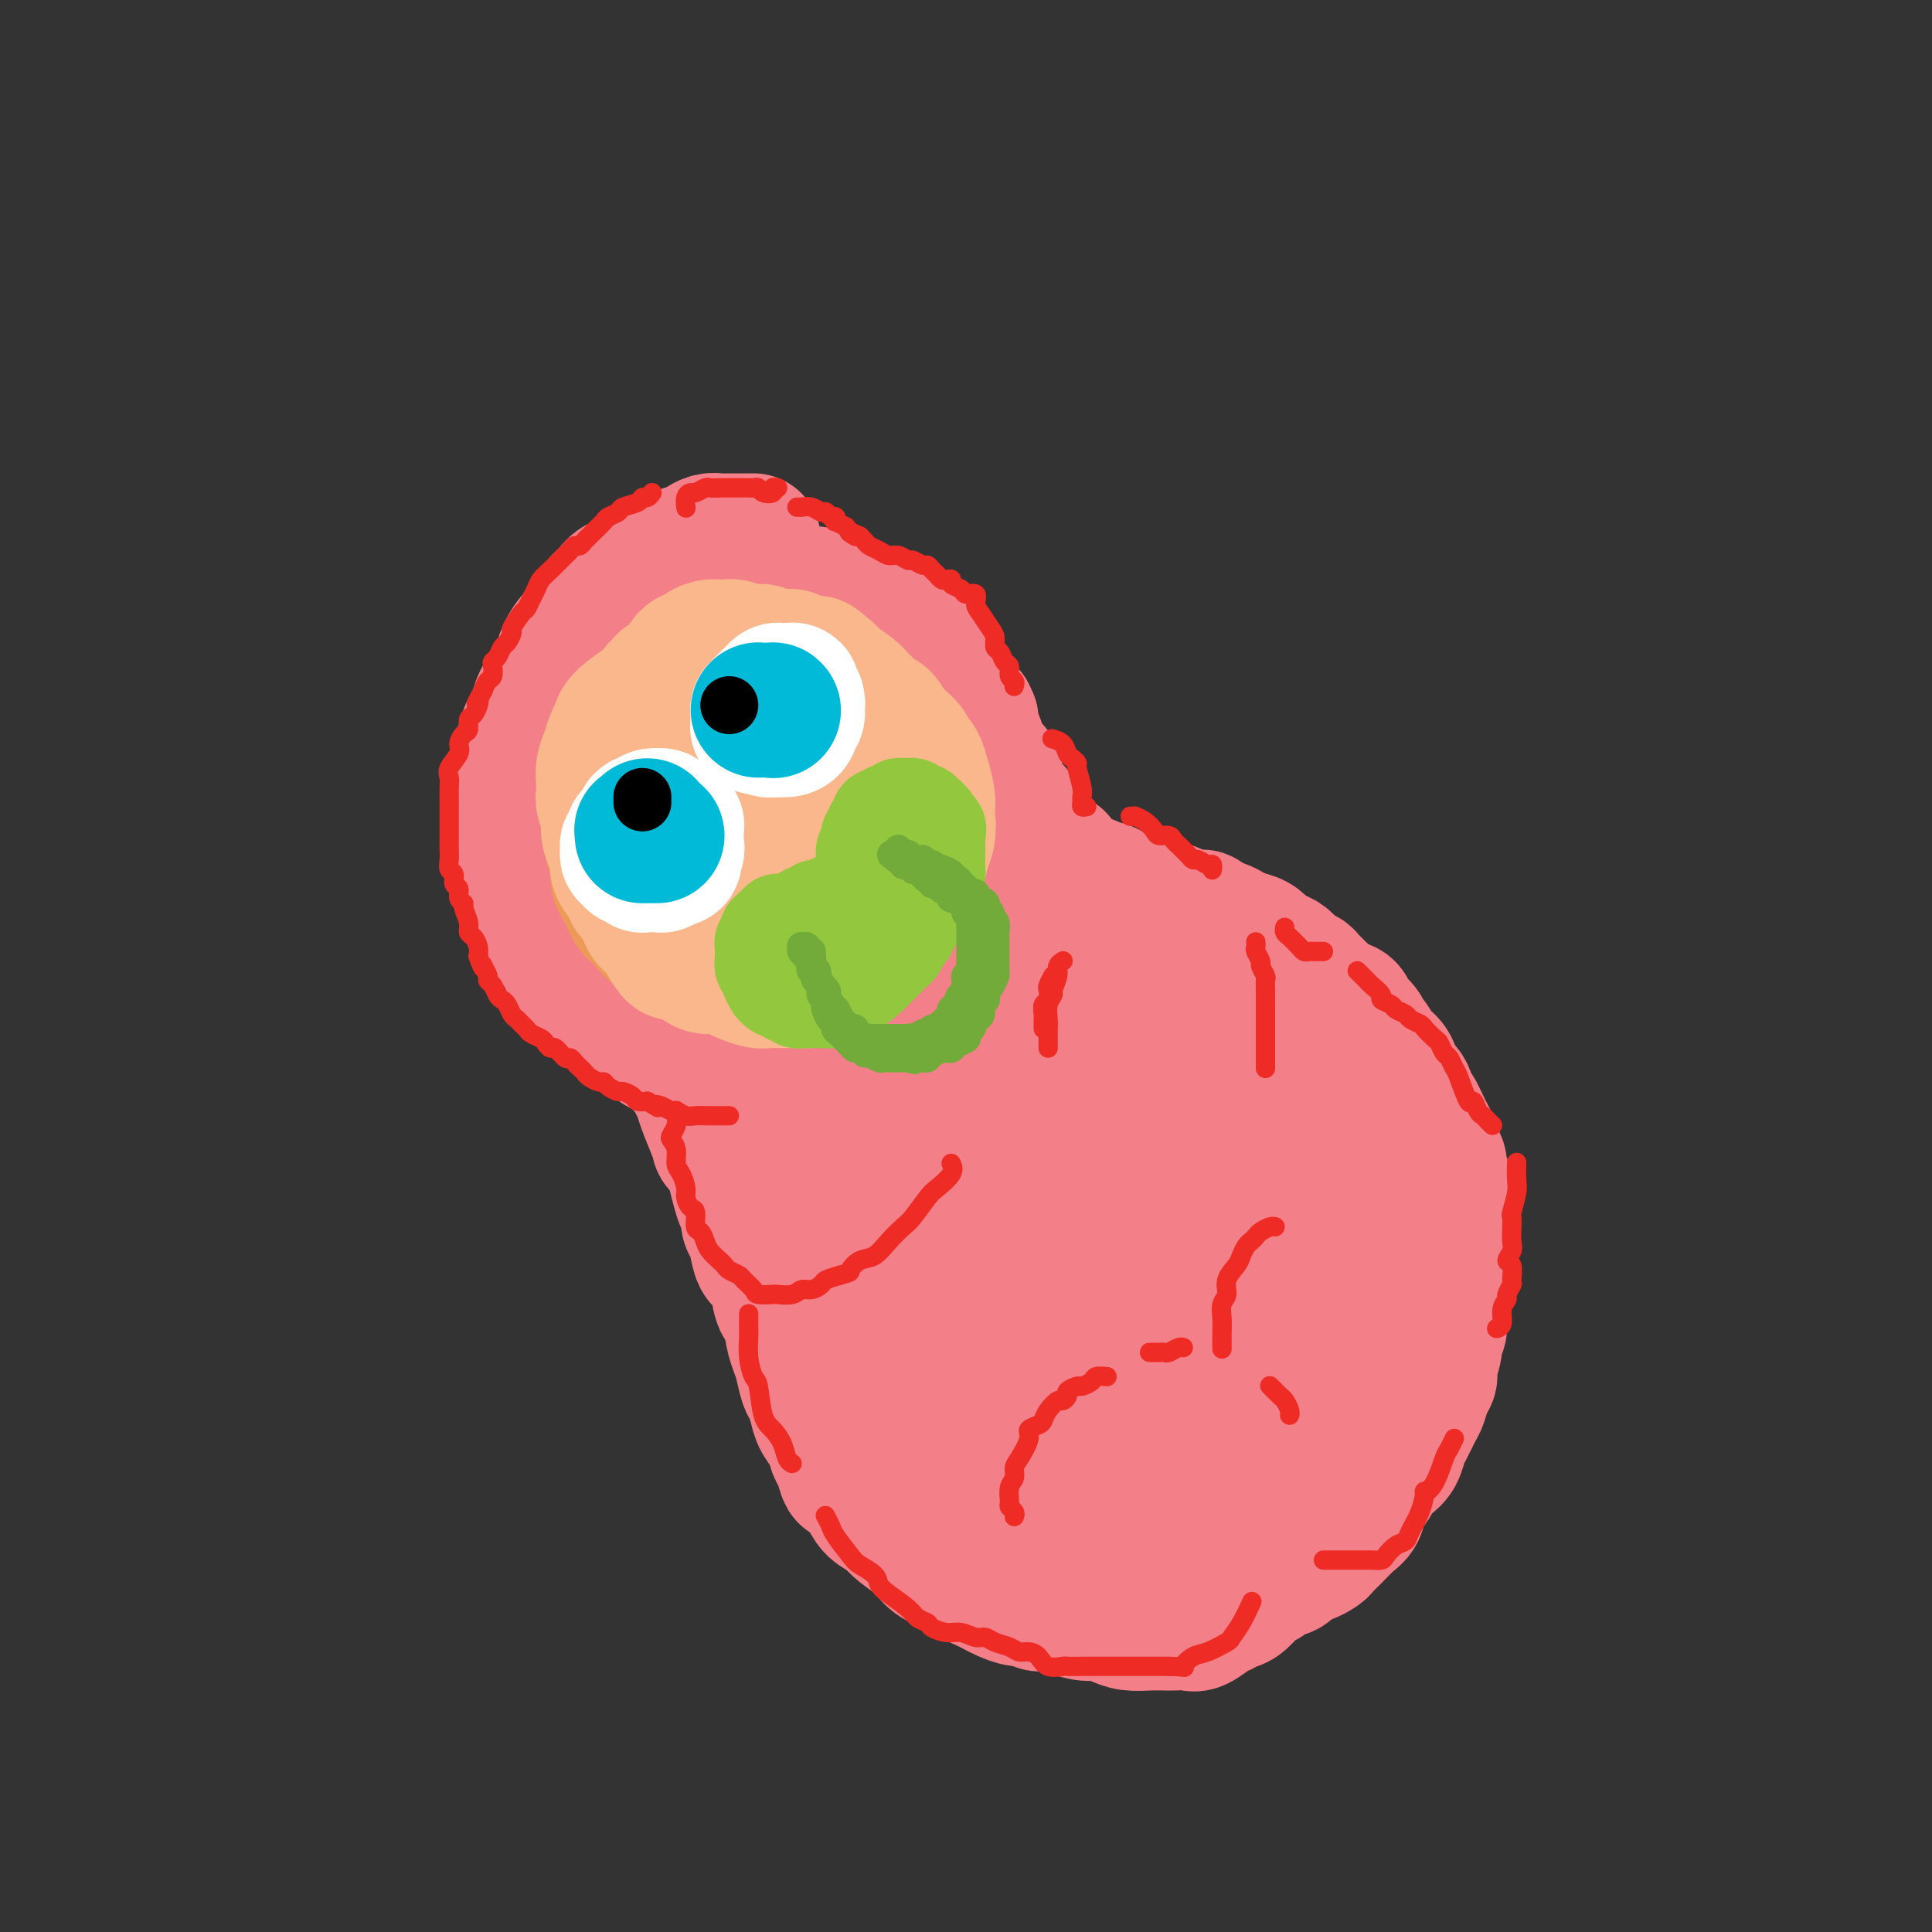 <svg viewBox='0 0 400 400' version='1.1' xmlns='http://www.w3.org/2000/svg' xmlns:xlink='http://www.w3.org/1999/xlink'><rect x="0" y="0" width="400" height="400" fill="#333333" stroke="none"/><g fill='none' stroke='rgb(243,127,137)' stroke-width='28' stroke-linecap='round' stroke-linejoin='round'><path d='M156,112c-0.388,-0.000 -0.775,-0.001 -1,0c-0.225,0.001 -0.287,0.003 -1,0c-0.713,-0.003 -2.077,-0.012 -3,0c-0.923,0.012 -1.407,0.044 -2,0c-0.593,-0.044 -1.296,-0.165 -2,0c-0.704,0.165 -1.409,0.617 -2,1c-0.591,0.383 -1.067,0.697 -2,1c-0.933,0.303 -2.321,0.596 -3,1c-0.679,0.404 -0.647,0.919 -1,1c-0.353,0.081 -1.091,-0.274 -2,0c-0.909,0.274 -1.988,1.176 -3,2c-1.012,0.824 -1.958,1.571 -3,2c-1.042,0.429 -2.180,0.542 -3,1c-0.820,0.458 -1.322,1.263 -2,2c-0.678,0.737 -1.534,1.408 -2,2c-0.466,0.592 -0.544,1.105 -1,2c-0.456,0.895 -1.291,2.172 -2,3c-0.709,0.828 -1.293,1.208 -2,2c-0.707,0.792 -1.537,1.998 -2,3c-0.463,1.002 -0.558,1.802 -1,3c-0.442,1.198 -1.232,2.794 -2,4c-0.768,1.206 -1.516,2.020 -2,3c-0.484,0.980 -0.704,2.124 -1,3c-0.296,0.876 -0.667,1.485 -1,2c-0.333,0.515 -0.629,0.937 -1,2c-0.371,1.063 -0.817,2.767 -1,4c-0.183,1.233 -0.101,1.993 0,3c0.101,1.007 0.223,2.260 0,3c-0.223,0.740 -0.791,0.969 -1,2c-0.209,1.031 -0.060,2.866 0,4c0.060,1.134 0.030,1.567 0,2'/><path d='M107,170c-0.297,3.299 -0.038,2.547 0,3c0.038,0.453 -0.143,2.113 0,3c0.143,0.887 0.611,1.003 1,2c0.389,0.997 0.700,2.876 1,4c0.300,1.124 0.590,1.494 1,2c0.410,0.506 0.940,1.147 1,2c0.060,0.853 -0.349,1.919 0,3c0.349,1.081 1.455,2.176 2,3c0.545,0.824 0.530,1.376 1,2c0.470,0.624 1.425,1.319 2,2c0.575,0.681 0.770,1.347 1,2c0.230,0.653 0.493,1.291 1,2c0.507,0.709 1.256,1.488 2,2c0.744,0.512 1.484,0.756 2,1c0.516,0.244 0.810,0.489 1,1c0.190,0.511 0.277,1.288 1,2c0.723,0.712 2.080,1.359 3,2c0.920,0.641 1.401,1.276 2,2c0.599,0.724 1.316,1.537 2,2c0.684,0.463 1.335,0.577 2,1c0.665,0.423 1.344,1.155 2,2c0.656,0.845 1.289,1.803 2,2c0.711,0.197 1.500,-0.365 2,0c0.500,0.365 0.711,1.659 1,2c0.289,0.341 0.655,-0.271 1,0c0.345,0.271 0.669,1.425 1,2c0.331,0.575 0.669,0.571 1,1c0.331,0.429 0.656,1.290 1,2c0.344,0.710 0.708,1.268 1,2c0.292,0.732 0.512,1.638 1,3c0.488,1.362 1.244,3.181 2,5'/><path d='M148,234c1.046,2.604 0.661,2.613 1,3c0.339,0.387 1.401,1.153 2,2c0.599,0.847 0.734,1.774 1,3c0.266,1.226 0.663,2.749 1,4c0.337,1.251 0.615,2.229 1,3c0.385,0.771 0.876,1.333 1,2c0.124,0.667 -0.118,1.438 0,2c0.118,0.562 0.595,0.915 1,2c0.405,1.085 0.737,2.903 1,4c0.263,1.097 0.456,1.472 1,2c0.544,0.528 1.437,1.207 2,2c0.563,0.793 0.795,1.700 1,3c0.205,1.300 0.384,2.993 1,4c0.616,1.007 1.671,1.327 2,2c0.329,0.673 -0.067,1.698 0,3c0.067,1.302 0.595,2.879 1,4c0.405,1.121 0.685,1.784 1,3c0.315,1.216 0.666,2.986 1,4c0.334,1.014 0.653,1.273 1,2c0.347,0.727 0.723,1.923 1,3c0.277,1.077 0.456,2.037 1,3c0.544,0.963 1.453,1.930 2,3c0.547,1.070 0.731,2.243 1,3c0.269,0.757 0.623,1.099 1,2c0.377,0.901 0.777,2.363 1,3c0.223,0.637 0.271,0.449 1,1c0.729,0.551 2.140,1.841 3,3c0.860,1.159 1.169,2.187 2,3c0.831,0.813 2.185,1.411 3,2c0.815,0.589 1.090,1.168 2,2c0.910,0.832 2.455,1.916 4,3'/><path d='M190,319c2.695,2.511 1.933,1.790 2,2c0.067,0.210 0.962,1.352 2,2c1.038,0.648 2.218,0.804 3,1c0.782,0.196 1.167,0.433 2,1c0.833,0.567 2.114,1.462 3,2c0.886,0.538 1.378,0.717 2,1c0.622,0.283 1.374,0.668 2,1c0.626,0.332 1.125,0.610 2,1c0.875,0.390 2.127,0.892 3,1c0.873,0.108 1.367,-0.177 2,0c0.633,0.177 1.404,0.817 2,1c0.596,0.183 1.016,-0.092 2,0c0.984,0.092 2.531,0.550 4,1c1.469,0.450 2.861,0.891 4,1c1.139,0.109 2.024,-0.114 3,0c0.976,0.114 2.042,0.567 3,1c0.958,0.433 1.808,0.848 3,1c1.192,0.152 2.727,0.043 4,0c1.273,-0.043 2.284,-0.018 3,0c0.716,0.018 1.136,0.030 2,0c0.864,-0.030 2.171,-0.103 3,0c0.829,0.103 1.180,0.380 2,0c0.820,-0.380 2.110,-1.419 3,-2c0.890,-0.581 1.379,-0.703 2,-1c0.621,-0.297 1.374,-0.767 2,-1c0.626,-0.233 1.126,-0.229 2,-1c0.874,-0.771 2.121,-2.317 3,-3c0.879,-0.683 1.390,-0.503 2,-1c0.610,-0.497 1.318,-1.672 2,-2c0.682,-0.328 1.338,0.192 2,0c0.662,-0.192 1.331,-1.096 2,-2'/><path d='M268,323c3.972,-2.188 2.902,-1.156 3,-1c0.098,0.156 1.364,-0.562 2,-1c0.636,-0.438 0.642,-0.595 1,-1c0.358,-0.405 1.070,-1.057 2,-2c0.930,-0.943 2.080,-2.178 3,-3c0.920,-0.822 1.611,-1.232 2,-2c0.389,-0.768 0.475,-1.895 1,-3c0.525,-1.105 1.489,-2.187 2,-3c0.511,-0.813 0.570,-1.356 1,-2c0.430,-0.644 1.232,-1.388 2,-2c0.768,-0.612 1.501,-1.094 2,-2c0.499,-0.906 0.763,-2.238 1,-3c0.237,-0.762 0.446,-0.953 1,-2c0.554,-1.047 1.454,-2.950 2,-4c0.546,-1.050 0.739,-1.247 1,-2c0.261,-0.753 0.591,-2.060 1,-3c0.409,-0.940 0.898,-1.511 1,-2c0.102,-0.489 -0.184,-0.895 0,-2c0.184,-1.105 0.837,-2.908 1,-4c0.163,-1.092 -0.163,-1.473 0,-2c0.163,-0.527 0.814,-1.198 1,-2c0.186,-0.802 -0.094,-1.733 0,-3c0.094,-1.267 0.561,-2.869 1,-4c0.439,-1.131 0.849,-1.791 1,-3c0.151,-1.209 0.041,-2.967 0,-4c-0.041,-1.033 -0.015,-1.340 0,-2c0.015,-0.660 0.018,-1.671 0,-3c-0.018,-1.329 -0.056,-2.975 0,-4c0.056,-1.025 0.207,-1.430 0,-2c-0.207,-0.570 -0.774,-1.306 -1,-2c-0.226,-0.694 -0.113,-1.347 0,-2'/><path d='M299,246c-0.394,-3.518 -0.878,-2.813 -1,-3c-0.122,-0.187 0.118,-1.266 0,-2c-0.118,-0.734 -0.595,-1.122 -1,-2c-0.405,-0.878 -0.737,-2.245 -1,-3c-0.263,-0.755 -0.456,-0.897 -1,-2c-0.544,-1.103 -1.440,-3.167 -2,-4c-0.560,-0.833 -0.784,-0.437 -1,-1c-0.216,-0.563 -0.425,-2.086 -1,-3c-0.575,-0.914 -1.516,-1.219 -2,-2c-0.484,-0.781 -0.511,-2.040 -1,-3c-0.489,-0.960 -1.439,-1.622 -2,-2c-0.561,-0.378 -0.731,-0.471 -1,-1c-0.269,-0.529 -0.635,-1.494 -1,-2c-0.365,-0.506 -0.729,-0.554 -1,-1c-0.271,-0.446 -0.447,-1.289 -1,-2c-0.553,-0.711 -1.481,-1.289 -2,-2c-0.519,-0.711 -0.629,-1.556 -1,-2c-0.371,-0.444 -1.002,-0.486 -2,-1c-0.998,-0.514 -2.365,-1.499 -3,-2c-0.635,-0.501 -0.540,-0.519 -1,-1c-0.460,-0.481 -1.474,-1.424 -2,-2c-0.526,-0.576 -0.564,-0.783 -1,-1c-0.436,-0.217 -1.271,-0.443 -2,-1c-0.729,-0.557 -1.354,-1.445 -2,-2c-0.646,-0.555 -1.314,-0.779 -2,-1c-0.686,-0.221 -1.392,-0.441 -2,-1c-0.608,-0.559 -1.119,-1.456 -2,-2c-0.881,-0.544 -2.133,-0.733 -3,-1c-0.867,-0.267 -1.349,-0.610 -2,-1c-0.651,-0.390 -1.472,-0.826 -2,-1c-0.528,-0.174 -0.764,-0.087 -1,0'/><path d='M252,192c-5.007,-3.492 -2.524,-1.723 -2,-1c0.524,0.723 -0.912,0.400 -2,0c-1.088,-0.400 -1.830,-0.877 -2,-1c-0.170,-0.123 0.230,0.108 0,0c-0.230,-0.108 -1.091,-0.555 -2,-1c-0.909,-0.445 -1.867,-0.888 -3,-1c-1.133,-0.112 -2.443,0.106 -3,0c-0.557,-0.106 -0.363,-0.535 -1,-1c-0.637,-0.465 -2.106,-0.965 -3,-1c-0.894,-0.035 -1.215,0.395 -2,0c-0.785,-0.395 -2.035,-1.614 -3,-2c-0.965,-0.386 -1.644,0.061 -2,0c-0.356,-0.061 -0.388,-0.631 -1,-1c-0.612,-0.369 -1.803,-0.536 -3,-1c-1.197,-0.464 -2.400,-1.226 -3,-2c-0.600,-0.774 -0.598,-1.559 -1,-2c-0.402,-0.441 -1.207,-0.537 -2,-1c-0.793,-0.463 -1.575,-1.294 -2,-2c-0.425,-0.706 -0.494,-1.286 -1,-2c-0.506,-0.714 -1.448,-1.560 -2,-2c-0.552,-0.440 -0.712,-0.474 -1,-1c-0.288,-0.526 -0.702,-1.544 -1,-2c-0.298,-0.456 -0.479,-0.349 -1,-1c-0.521,-0.651 -1.382,-2.060 -2,-3c-0.618,-0.940 -0.991,-1.410 -1,-2c-0.009,-0.590 0.348,-1.299 0,-2c-0.348,-0.701 -1.400,-1.395 -2,-2c-0.600,-0.605 -0.749,-1.121 -1,-2c-0.251,-0.879 -0.606,-2.121 -1,-3c-0.394,-0.879 -0.827,-1.394 -1,-2c-0.173,-0.606 -0.087,-1.303 0,-2'/><path d='M201,149c-0.986,-2.390 -0.449,-0.863 -1,-1c-0.551,-0.137 -2.188,-1.936 -3,-3c-0.812,-1.064 -0.798,-1.392 -1,-2c-0.202,-0.608 -0.620,-1.496 -1,-2c-0.380,-0.504 -0.721,-0.625 -1,-1c-0.279,-0.375 -0.496,-1.003 -1,-2c-0.504,-0.997 -1.295,-2.364 -2,-3c-0.705,-0.636 -1.325,-0.542 -2,-1c-0.675,-0.458 -1.406,-1.467 -2,-2c-0.594,-0.533 -1.051,-0.591 -2,-1c-0.949,-0.409 -2.389,-1.170 -3,-2c-0.611,-0.830 -0.394,-1.728 -1,-2c-0.606,-0.272 -2.034,0.081 -3,0c-0.966,-0.081 -1.470,-0.596 -2,-1c-0.530,-0.404 -1.084,-0.697 -2,-1c-0.916,-0.303 -2.192,-0.617 -3,-1c-0.808,-0.383 -1.147,-0.835 -2,-1c-0.853,-0.165 -2.221,-0.044 -3,0c-0.779,0.044 -0.971,0.012 -2,0c-1.029,-0.012 -2.897,-0.005 -4,0c-1.103,0.005 -1.443,0.008 -2,0c-0.557,-0.008 -1.332,-0.028 -2,0c-0.668,0.028 -1.228,0.105 -2,0c-0.772,-0.105 -1.755,-0.391 -3,0c-1.245,0.391 -2.753,1.461 -4,2c-1.247,0.539 -2.234,0.549 -3,1c-0.766,0.451 -1.310,1.345 -2,2c-0.690,0.655 -1.525,1.073 -3,2c-1.475,0.927 -3.589,2.365 -5,4c-1.411,1.635 -2.117,3.467 -3,5c-0.883,1.533 -1.941,2.766 -3,4'/><path d='M128,143c-2.812,3.740 -1.842,4.591 -2,6c-0.158,1.409 -1.445,3.375 -2,6c-0.555,2.625 -0.379,5.909 0,10c0.379,4.091 0.962,8.989 2,13c1.038,4.011 2.531,7.134 4,10c1.469,2.866 2.912,5.475 6,8c3.088,2.525 7.819,4.964 11,6c3.181,1.036 4.812,0.668 7,0c2.188,-0.668 4.934,-1.635 7,-3c2.066,-1.365 3.452,-3.129 5,-5c1.548,-1.871 3.259,-3.849 4,-7c0.741,-3.151 0.513,-7.474 0,-12c-0.513,-4.526 -1.310,-9.256 -3,-14c-1.690,-4.744 -4.271,-9.502 -5,-12c-0.729,-2.498 0.395,-2.737 -2,-7c-2.395,-4.263 -8.307,-12.550 -12,-16c-3.693,-3.450 -5.165,-2.063 -7,-1c-1.835,1.063 -4.031,1.803 -6,4c-1.969,2.197 -3.710,5.852 -5,9c-1.290,3.148 -2.129,5.788 -1,11c1.129,5.212 4.226,12.994 7,18c2.774,5.006 5.226,7.235 8,9c2.774,1.765 5.870,3.068 9,4c3.130,0.932 6.295,1.495 10,0c3.705,-1.495 7.949,-5.048 10,-8c2.051,-2.952 1.908,-5.303 2,-8c0.092,-2.697 0.420,-5.739 0,-9c-0.420,-3.261 -1.587,-6.740 -3,-10c-1.413,-3.260 -3.073,-6.301 -6,-9c-2.927,-2.699 -7.122,-5.057 -10,-5c-2.878,0.057 -4.439,2.528 -6,5'/><path d='M150,136c-2.008,2.620 -4.028,6.670 -5,11c-0.972,4.330 -0.897,8.940 -1,13c-0.103,4.060 -0.386,7.571 2,11c2.386,3.429 7.440,6.777 11,8c3.560,1.223 5.627,0.321 8,-1c2.373,-1.321 5.053,-3.060 7,-5c1.947,-1.940 3.162,-4.080 4,-7c0.838,-2.920 1.300,-6.618 1,-10c-0.300,-3.382 -1.363,-6.446 -3,-9c-1.637,-2.554 -3.847,-4.598 -6,-6c-2.153,-1.402 -4.250,-2.161 -7,-1c-2.750,1.161 -6.153,4.244 -9,9c-2.847,4.756 -5.140,11.187 -6,17c-0.860,5.813 -0.289,11.008 1,16c1.289,4.992 3.294,9.780 5,13c1.706,3.220 3.111,4.873 6,6c2.889,1.127 7.261,1.729 11,1c3.739,-0.729 6.844,-2.790 9,-5c2.156,-2.210 3.362,-4.571 4,-7c0.638,-2.429 0.706,-4.928 0,-8c-0.706,-3.072 -2.188,-6.718 -4,-10c-1.812,-3.282 -3.956,-6.201 -6,-8c-2.044,-1.799 -3.989,-2.479 -6,-2c-2.011,0.479 -4.089,2.118 -6,4c-1.911,1.882 -3.656,4.006 -5,10c-1.344,5.994 -2.288,15.859 -2,23c0.288,7.141 1.809,11.560 4,17c2.191,5.440 5.051,11.901 8,17c2.949,5.099 5.986,8.834 10,12c4.014,3.166 9.004,5.762 12,7c2.996,1.238 3.998,1.119 5,1'/><path d='M192,253c3.391,0.783 3.367,-1.259 3,-3c-0.367,-1.741 -1.077,-3.179 -2,-6c-0.923,-2.821 -2.059,-7.023 -4,-11c-1.941,-3.977 -4.685,-7.730 -8,-13c-3.315,-5.270 -7.199,-12.058 -10,-15c-2.801,-2.942 -4.517,-2.039 -6,-1c-1.483,1.039 -2.733,2.213 -3,8c-0.267,5.787 0.450,16.188 2,25c1.550,8.812 3.932,16.035 7,24c3.068,7.965 6.822,16.672 10,23c3.178,6.328 5.780,10.277 8,13c2.220,2.723 4.057,4.218 6,5c1.943,0.782 3.992,0.849 5,-1c1.008,-1.849 0.975,-5.615 0,-10c-0.975,-4.385 -2.893,-9.389 -5,-15c-2.107,-5.611 -4.405,-11.829 -7,-18c-2.595,-6.171 -5.489,-12.294 -8,-18c-2.511,-5.706 -4.640,-10.996 -6,-13c-1.360,-2.004 -1.950,-0.723 -2,2c-0.050,2.723 0.439,6.887 2,13c1.561,6.113 4.193,14.174 7,22c2.807,7.826 5.789,15.417 10,24c4.211,8.583 9.651,18.159 13,23c3.349,4.841 4.608,4.946 6,5c1.392,0.054 2.918,0.056 4,-2c1.082,-2.056 1.719,-6.171 1,-13c-0.719,-6.829 -2.795,-16.371 -6,-28c-3.205,-11.629 -7.540,-25.344 -9,-30c-1.460,-4.656 -0.047,-0.254 -2,-7c-1.953,-6.746 -7.272,-24.642 -10,-32c-2.728,-7.358 -2.864,-4.179 -3,-1'/><path d='M185,203c-0.024,2.487 1.416,9.205 3,17c1.584,7.795 3.311,16.667 6,26c2.689,9.333 6.340,19.127 11,30c4.660,10.873 10.328,22.824 14,29c3.672,6.176 5.347,6.575 7,7c1.653,0.425 3.283,0.876 4,0c0.717,-0.876 0.522,-3.078 0,-7c-0.522,-3.922 -1.370,-9.562 -4,-17c-2.630,-7.438 -7.040,-16.674 -11,-26c-3.960,-9.326 -7.468,-18.743 -12,-32c-4.532,-13.257 -10.087,-30.354 -13,-39c-2.913,-8.646 -3.185,-8.842 -4,-10c-0.815,-1.158 -2.173,-3.277 -2,-2c0.173,1.277 1.876,5.949 4,12c2.124,6.051 4.669,13.479 8,22c3.331,8.521 7.448,18.133 11,25c3.552,6.867 6.538,10.989 9,14c2.462,3.011 4.401,4.911 6,5c1.599,0.089 2.857,-1.634 3,-4c0.143,-2.366 -0.829,-5.377 -3,-12c-2.171,-6.623 -5.543,-16.860 -7,-21c-1.457,-4.140 -1.001,-2.184 -5,-12c-3.999,-9.816 -12.452,-31.403 -16,-41c-3.548,-9.597 -2.190,-7.204 -2,-6c0.190,1.204 -0.787,1.218 -1,2c-0.213,0.782 0.337,2.330 2,10c1.663,7.670 4.440,21.461 7,31c2.560,9.539 4.903,14.825 7,20c2.097,5.175 3.949,10.239 6,14c2.051,3.761 4.300,6.217 6,8c1.700,1.783 2.850,2.891 4,4'/><path d='M223,250c2.210,1.497 2.735,-0.761 3,-3c0.265,-2.239 0.269,-4.458 -1,-9c-1.269,-4.542 -3.813,-11.408 -6,-19c-2.187,-7.592 -4.017,-15.909 -6,-22c-1.983,-6.091 -4.118,-9.956 -5,-12c-0.882,-2.044 -0.512,-2.269 0,0c0.512,2.269 1.167,7.030 3,14c1.833,6.970 4.843,16.149 8,25c3.157,8.851 6.462,17.374 11,28c4.538,10.626 10.311,23.354 14,30c3.689,6.646 5.295,7.210 7,8c1.705,0.790 3.508,1.806 5,1c1.492,-0.806 2.673,-3.432 3,-6c0.327,-2.568 -0.201,-5.077 -2,-13c-1.799,-7.923 -4.870,-21.261 -7,-30c-2.130,-8.739 -3.319,-12.879 -4,-16c-0.681,-3.121 -0.854,-5.223 -1,-7c-0.146,-1.777 -0.265,-3.227 0,0c0.265,3.227 0.913,11.132 2,18c1.087,6.868 2.615,12.698 4,19c1.385,6.302 2.629,13.074 4,18c1.371,4.926 2.869,8.005 4,11c1.131,2.995 1.896,5.907 3,7c1.104,1.093 2.546,0.369 3,-1c0.454,-1.369 -0.082,-3.381 -1,-7c-0.918,-3.619 -2.220,-8.843 -4,-14c-1.780,-5.157 -4.038,-10.246 -8,-19c-3.962,-8.754 -9.629,-21.171 -13,-28c-3.371,-6.829 -4.446,-8.069 -6,-9c-1.554,-0.931 -3.587,-1.552 -5,-1c-1.413,0.552 -2.207,2.276 -3,4'/><path d='M225,217c-1.118,1.886 -2.412,4.601 -2,10c0.412,5.399 2.532,13.480 5,19c2.468,5.520 5.285,8.478 8,11c2.715,2.522 5.328,4.608 8,6c2.672,1.392 5.402,2.089 7,1c1.598,-1.089 2.063,-3.963 2,-7c-0.063,-3.037 -0.654,-6.238 -2,-10c-1.346,-3.762 -3.447,-8.084 -6,-14c-2.553,-5.916 -5.557,-13.426 -8,-19c-2.443,-5.574 -4.325,-9.210 -6,-12c-1.675,-2.790 -3.142,-4.733 -4,-5c-0.858,-0.267 -1.108,1.140 -1,3c0.108,1.860 0.574,4.171 1,6c0.426,1.829 0.811,3.176 3,7c2.189,3.824 6.184,10.126 9,14c2.816,3.874 4.455,5.320 7,7c2.545,1.680 5.995,3.592 9,5c3.005,1.408 5.564,2.311 8,3c2.436,0.689 4.747,1.163 8,2c3.253,0.837 7.447,2.035 10,3c2.553,0.965 3.465,1.696 4,3c0.535,1.304 0.693,3.179 1,5c0.307,1.821 0.763,3.586 -1,7c-1.763,3.414 -5.745,8.476 -9,12c-3.255,3.524 -5.785,5.511 -9,8c-3.215,2.489 -7.117,5.479 -11,8c-3.883,2.521 -7.748,4.573 -11,6c-3.252,1.427 -5.892,2.228 -10,3c-4.108,0.772 -9.683,1.516 -13,2c-3.317,0.484 -4.376,0.710 -5,0c-0.624,-0.710 -0.812,-2.355 -1,-4'/><path d='M216,297c-0.256,-1.197 -0.395,-2.190 1,-6c1.395,-3.810 4.323,-10.436 7,-15c2.677,-4.564 5.102,-7.067 8,-10c2.898,-2.933 6.268,-6.296 9,-10c2.732,-3.704 4.824,-7.748 7,-11c2.176,-3.252 4.435,-5.710 6,-10c1.565,-4.290 2.437,-10.410 3,-14c0.563,-3.590 0.819,-4.651 1,-6c0.181,-1.349 0.288,-2.988 0,-4c-0.288,-1.012 -0.973,-1.397 -1,0c-0.027,1.397 0.602,4.576 1,8c0.398,3.424 0.566,7.093 1,11c0.434,3.907 1.134,8.053 2,13c0.866,4.947 1.897,10.697 3,16c1.103,5.303 2.278,10.159 3,14c0.722,3.841 0.990,6.666 1,8c0.010,1.334 -0.236,1.175 0,1c0.236,-0.175 0.956,-0.367 1,-1c0.044,-0.633 -0.589,-1.707 -1,-6c-0.411,-4.293 -0.600,-11.804 -1,-16c-0.400,-4.196 -1.012,-5.077 -1,-6c0.012,-0.923 0.649,-1.889 1,-2c0.351,-0.111 0.415,0.631 1,2c0.585,1.369 1.691,3.364 2,8c0.309,4.636 -0.180,11.914 -1,17c-0.820,5.086 -1.971,7.980 -3,11c-1.029,3.020 -1.936,6.166 -3,9c-1.064,2.834 -2.285,5.358 -5,8c-2.715,2.642 -6.923,5.404 -10,7c-3.077,1.596 -5.022,2.028 -7,2c-1.978,-0.028 -3.989,-0.514 -6,-1'/><path d='M235,314c-2.766,-0.151 -3.182,-1.030 -4,-2c-0.818,-0.970 -2.038,-2.033 -2,-3c0.038,-0.967 1.335,-1.840 3,-2c1.665,-0.160 3.697,0.392 6,1c2.303,0.608 4.875,1.271 7,2c2.125,0.729 3.802,1.523 7,1c3.198,-0.523 7.916,-2.365 11,-4c3.084,-1.635 4.534,-3.065 6,-5c1.466,-1.935 2.948,-4.375 4,-7c1.052,-2.625 1.672,-5.437 2,-8c0.328,-2.563 0.362,-4.879 0,-10c-0.362,-5.121 -1.120,-13.047 -2,-19c-0.880,-5.953 -1.883,-9.932 -3,-14c-1.117,-4.068 -2.349,-8.223 -3,-11c-0.651,-2.777 -0.723,-4.175 -1,-6c-0.277,-1.825 -0.761,-4.078 -1,-5c-0.239,-0.922 -0.234,-0.512 0,0c0.234,0.512 0.699,1.128 1,2c0.301,0.872 0.440,2.001 1,3c0.560,0.999 1.541,1.869 3,4c1.459,2.131 3.398,5.522 5,8c1.602,2.478 2.869,4.043 4,6c1.131,1.957 2.128,4.307 3,6c0.872,1.693 1.621,2.730 2,5c0.379,2.270 0.389,5.775 0,8c-0.389,2.225 -1.176,3.171 -2,4c-0.824,0.829 -1.685,1.543 -3,2c-1.315,0.457 -3.084,0.659 -5,1c-1.916,0.341 -3.977,0.823 -5,1c-1.023,0.177 -1.006,0.051 -1,0c0.006,-0.051 0.003,-0.025 0,0'/></g>
<g fill='none' stroke='rgb(236,154,87)' stroke-width='28' stroke-linecap='round' stroke-linejoin='round'><path d='M146,142c-0.328,-0.000 -0.655,-0.001 -1,0c-0.345,0.001 -0.707,0.003 -1,0c-0.293,-0.003 -0.516,-0.012 -1,0c-0.484,0.012 -1.228,0.045 -2,0c-0.772,-0.045 -1.573,-0.166 -2,0c-0.427,0.166 -0.482,0.621 -1,1c-0.518,0.379 -1.500,0.683 -2,1c-0.500,0.317 -0.519,0.646 -1,1c-0.481,0.354 -1.424,0.731 -2,1c-0.576,0.269 -0.785,0.428 -1,1c-0.215,0.572 -0.435,1.555 -1,2c-0.565,0.445 -1.476,0.350 -2,1c-0.524,0.650 -0.662,2.045 -1,3c-0.338,0.955 -0.875,1.472 -1,2c-0.125,0.528 0.163,1.068 0,2c-0.163,0.932 -0.775,2.256 -1,3c-0.225,0.744 -0.061,0.908 0,2c0.061,1.092 0.020,3.111 0,4c-0.020,0.889 -0.021,0.647 0,1c0.021,0.353 0.062,1.302 0,2c-0.062,0.698 -0.227,1.146 0,2c0.227,0.854 0.845,2.116 1,3c0.155,0.884 -0.152,1.392 0,2c0.152,0.608 0.761,1.317 1,2c0.239,0.683 0.106,1.339 0,2c-0.106,0.661 -0.184,1.328 0,2c0.184,0.672 0.629,1.349 1,2c0.371,0.651 0.666,1.278 1,2c0.334,0.722 0.705,1.541 1,2c0.295,0.459 0.513,0.560 1,1c0.487,0.440 1.244,1.220 2,2'/><path d='M134,191c1.347,1.797 1.716,1.791 2,2c0.284,0.209 0.484,0.634 1,1c0.516,0.366 1.349,0.672 2,1c0.651,0.328 1.122,0.676 2,1c0.878,0.324 2.165,0.623 3,1c0.835,0.377 1.220,0.833 2,1c0.780,0.167 1.955,0.046 3,0c1.045,-0.046 1.961,-0.016 3,0c1.039,0.016 2.203,0.019 3,0c0.797,-0.019 1.228,-0.061 2,0c0.772,0.061 1.884,0.224 3,0c1.116,-0.224 2.235,-0.834 3,-1c0.765,-0.166 1.178,0.112 2,0c0.822,-0.112 2.055,-0.614 3,-1c0.945,-0.386 1.601,-0.656 2,-1c0.399,-0.344 0.540,-0.764 1,-1c0.460,-0.236 1.240,-0.290 2,-1c0.760,-0.710 1.499,-2.075 2,-3c0.501,-0.925 0.764,-1.409 1,-2c0.236,-0.591 0.446,-1.289 1,-2c0.554,-0.711 1.454,-1.437 2,-2c0.546,-0.563 0.739,-0.965 1,-2c0.261,-1.035 0.592,-2.704 1,-4c0.408,-1.296 0.894,-2.220 1,-3c0.106,-0.780 -0.167,-1.416 0,-2c0.167,-0.584 0.773,-1.115 1,-2c0.227,-0.885 0.075,-2.124 0,-3c-0.075,-0.876 -0.072,-1.389 0,-2c0.072,-0.611 0.212,-1.318 0,-2c-0.212,-0.682 -0.775,-1.338 -1,-2c-0.225,-0.662 -0.113,-1.331 0,-2'/><path d='M182,160c0.511,-4.301 0.289,-3.053 0,-3c-0.289,0.053 -0.645,-1.089 -1,-2c-0.355,-0.911 -0.710,-1.591 -1,-2c-0.290,-0.409 -0.515,-0.546 -1,-1c-0.485,-0.454 -1.230,-1.225 -2,-2c-0.770,-0.775 -1.565,-1.556 -2,-2c-0.435,-0.444 -0.511,-0.553 -1,-1c-0.489,-0.447 -1.391,-1.233 -2,-2c-0.609,-0.767 -0.926,-1.515 -2,-2c-1.074,-0.485 -2.906,-0.708 -4,-1c-1.094,-0.292 -1.452,-0.653 -2,-1c-0.548,-0.347 -1.288,-0.681 -2,-1c-0.712,-0.319 -1.397,-0.622 -2,-1c-0.603,-0.378 -1.124,-0.829 -2,-1c-0.876,-0.171 -2.105,-0.061 -3,0c-0.895,0.061 -1.454,0.072 -2,0c-0.546,-0.072 -1.077,-0.226 -2,0c-0.923,0.226 -2.238,0.832 -3,1c-0.762,0.168 -0.970,-0.103 -2,0c-1.030,0.103 -2.881,0.580 -4,1c-1.119,0.420 -1.507,0.784 -2,1c-0.493,0.216 -1.091,0.284 -2,1c-0.909,0.716 -2.127,2.081 -3,3c-0.873,0.919 -1.399,1.393 -2,2c-0.601,0.607 -1.275,1.349 -2,2c-0.725,0.651 -1.502,1.213 -2,2c-0.498,0.787 -0.719,1.799 -1,3c-0.281,1.201 -0.622,2.590 -1,4c-0.378,1.410 -0.794,2.841 -1,4c-0.206,1.159 -0.202,2.045 0,3c0.202,0.955 0.601,1.977 1,3'/><path d='M127,168c-0.118,3.639 0.585,4.238 1,5c0.415,0.762 0.540,1.688 1,3c0.460,1.312 1.253,3.009 2,4c0.747,0.991 1.448,1.274 2,2c0.552,0.726 0.955,1.893 2,3c1.045,1.107 2.733,2.154 4,3c1.267,0.846 2.114,1.493 3,2c0.886,0.507 1.812,0.876 3,1c1.188,0.124 2.637,0.004 4,0c1.363,-0.004 2.640,0.108 4,0c1.360,-0.108 2.802,-0.437 4,-1c1.198,-0.563 2.153,-1.359 3,-2c0.847,-0.641 1.586,-1.126 2,-2c0.414,-0.874 0.504,-2.136 1,-4c0.496,-1.864 1.398,-4.330 2,-6c0.602,-1.670 0.905,-2.545 1,-4c0.095,-1.455 -0.019,-3.492 0,-5c0.019,-1.508 0.170,-2.489 0,-4c-0.170,-1.511 -0.663,-3.553 -1,-5c-0.337,-1.447 -0.520,-2.298 -1,-3c-0.480,-0.702 -1.257,-1.255 -2,-2c-0.743,-0.745 -1.452,-1.684 -2,-2c-0.548,-0.316 -0.935,-0.011 -2,0c-1.065,0.011 -2.808,-0.273 -4,0c-1.192,0.273 -1.832,1.101 -3,2c-1.168,0.899 -2.864,1.867 -4,3c-1.136,1.133 -1.710,2.431 -3,4c-1.290,1.569 -3.294,3.410 -4,5c-0.706,1.590 -0.113,2.928 0,4c0.113,1.072 -0.253,1.878 0,3c0.253,1.122 1.127,2.561 2,4'/><path d='M142,176c0.550,2.250 0.924,2.375 3,3c2.076,0.625 5.852,1.750 8,2c2.148,0.250 2.668,-0.375 4,-1c1.332,-0.625 3.476,-1.251 5,-2c1.524,-0.749 2.428,-1.620 3,-3c0.572,-1.380 0.813,-3.267 1,-5c0.187,-1.733 0.322,-3.311 0,-5c-0.322,-1.689 -1.100,-3.488 -2,-5c-0.900,-1.512 -1.922,-2.737 -3,-4c-1.078,-1.263 -2.212,-2.564 -4,-3c-1.788,-0.436 -4.229,-0.007 -6,1c-1.771,1.007 -2.873,2.591 -4,4c-1.127,1.409 -2.279,2.643 -3,4c-0.721,1.357 -1.012,2.837 -1,5c0.012,2.163 0.326,5.010 1,7c0.674,1.990 1.708,3.122 3,4c1.292,0.878 2.841,1.504 4,2c1.159,0.496 1.927,0.864 3,1c1.073,0.136 2.449,0.039 3,0c0.551,-0.039 0.275,-0.019 0,0'/></g>
<g fill='none' stroke='rgb(251,183,140)' stroke-width='28' stroke-linecap='round' stroke-linejoin='round'><path d='M149,141c-0.325,0.008 -0.651,0.017 -1,0c-0.349,-0.017 -0.723,-0.058 -1,0c-0.277,0.058 -0.458,0.216 -1,0c-0.542,-0.216 -1.444,-0.805 -2,-1c-0.556,-0.195 -0.765,0.004 -1,0c-0.235,-0.004 -0.497,-0.209 -1,0c-0.503,0.209 -1.248,0.834 -2,1c-0.752,0.166 -1.512,-0.126 -2,0c-0.488,0.126 -0.705,0.670 -1,1c-0.295,0.330 -0.667,0.445 -1,1c-0.333,0.555 -0.628,1.551 -1,2c-0.372,0.449 -0.820,0.350 -2,1c-1.180,0.650 -3.090,2.050 -4,3c-0.910,0.950 -0.818,1.452 -1,2c-0.182,0.548 -0.637,1.144 -1,2c-0.363,0.856 -0.634,1.972 -1,3c-0.366,1.028 -0.826,1.969 -1,3c-0.174,1.031 -0.061,2.152 0,3c0.061,0.848 0.072,1.423 0,2c-0.072,0.577 -0.225,1.156 0,2c0.225,0.844 0.829,1.954 1,3c0.171,1.046 -0.091,2.027 0,3c0.091,0.973 0.534,1.938 1,3c0.466,1.062 0.955,2.223 1,3c0.045,0.777 -0.354,1.171 0,2c0.354,0.829 1.460,2.094 2,3c0.540,0.906 0.515,1.453 1,2c0.485,0.547 1.481,1.095 2,2c0.519,0.905 0.563,2.167 1,3c0.437,0.833 1.268,1.238 2,2c0.732,0.762 1.366,1.881 2,3'/><path d='M138,195c1.857,3.056 1.499,2.195 2,2c0.501,-0.195 1.862,0.276 3,1c1.138,0.724 2.052,1.700 3,2c0.948,0.300 1.928,-0.077 3,0c1.072,0.077 2.234,0.609 3,1c0.766,0.391 1.136,0.640 2,1c0.864,0.360 2.223,0.829 3,1c0.777,0.171 0.973,0.043 2,0c1.027,-0.043 2.883,-0.002 4,0c1.117,0.002 1.493,-0.034 2,0c0.507,0.034 1.146,0.137 2,0c0.854,-0.137 1.923,-0.515 3,-1c1.077,-0.485 2.160,-1.076 3,-2c0.840,-0.924 1.436,-2.179 2,-3c0.564,-0.821 1.097,-1.206 2,-2c0.903,-0.794 2.177,-1.995 3,-3c0.823,-1.005 1.194,-1.814 2,-3c0.806,-1.186 2.047,-2.748 3,-4c0.953,-1.252 1.618,-2.194 2,-3c0.382,-0.806 0.482,-1.476 1,-2c0.518,-0.524 1.455,-0.902 2,-2c0.545,-1.098 0.696,-2.916 1,-4c0.304,-1.084 0.759,-1.434 1,-2c0.241,-0.566 0.268,-1.349 0,-2c-0.268,-0.651 -0.831,-1.171 -1,-2c-0.169,-0.829 0.058,-1.968 0,-3c-0.058,-1.032 -0.399,-1.956 -1,-3c-0.601,-1.044 -1.460,-2.208 -2,-3c-0.540,-0.792 -0.761,-1.213 -1,-2c-0.239,-0.787 -0.497,-1.939 -1,-3c-0.503,-1.061 -1.252,-2.030 -2,-3'/><path d='M184,151c-1.596,-3.297 -1.586,-2.039 -2,-2c-0.414,0.039 -1.251,-1.142 -2,-2c-0.749,-0.858 -1.412,-1.392 -2,-2c-0.588,-0.608 -1.103,-1.291 -2,-2c-0.897,-0.709 -2.176,-1.445 -3,-2c-0.824,-0.555 -1.194,-0.930 -2,-1c-0.806,-0.070 -2.049,0.163 -3,0c-0.951,-0.163 -1.610,-0.724 -3,-1c-1.390,-0.276 -3.511,-0.267 -5,0c-1.489,0.267 -2.346,0.794 -3,1c-0.654,0.206 -1.105,0.093 -2,0c-0.895,-0.093 -2.233,-0.165 -3,0c-0.767,0.165 -0.964,0.568 -2,1c-1.036,0.432 -2.910,0.892 -4,1c-1.090,0.108 -1.396,-0.137 -2,0c-0.604,0.137 -1.505,0.656 -2,1c-0.495,0.344 -0.585,0.514 -1,1c-0.415,0.486 -1.157,1.289 -2,2c-0.843,0.711 -1.789,1.331 -2,2c-0.211,0.669 0.312,1.389 0,2c-0.312,0.611 -1.460,1.115 -2,2c-0.540,0.885 -0.471,2.152 -1,4c-0.529,1.848 -1.655,4.276 -2,6c-0.345,1.724 0.092,2.744 0,4c-0.092,1.256 -0.713,2.748 -1,4c-0.287,1.252 -0.240,2.264 0,4c0.240,1.736 0.672,4.197 1,6c0.328,1.803 0.552,2.947 1,4c0.448,1.053 1.121,2.014 2,3c0.879,0.986 1.966,1.996 3,3c1.034,1.004 2.017,2.002 3,3'/><path d='M141,193c2.403,2.190 4.410,3.166 6,4c1.590,0.834 2.764,1.525 4,2c1.236,0.475 2.533,0.732 4,1c1.467,0.268 3.102,0.546 5,1c1.898,0.454 4.058,1.084 6,1c1.942,-0.084 3.666,-0.882 5,-1c1.334,-0.118 2.277,0.443 3,0c0.723,-0.443 1.227,-1.889 2,-3c0.773,-1.111 1.815,-1.886 3,-4c1.185,-2.114 2.515,-5.567 3,-8c0.485,-2.433 0.127,-3.845 0,-6c-0.127,-2.155 -0.021,-5.052 0,-7c0.021,-1.948 -0.043,-2.945 -1,-5c-0.957,-2.055 -2.806,-5.166 -4,-7c-1.194,-1.834 -1.734,-2.391 -2,-3c-0.266,-0.609 -0.259,-1.271 -1,-2c-0.741,-0.729 -2.229,-1.524 -3,-2c-0.771,-0.476 -0.825,-0.633 -2,-1c-1.175,-0.367 -3.470,-0.943 -5,-1c-1.530,-0.057 -2.294,0.404 -3,1c-0.706,0.596 -1.353,1.327 -2,2c-0.647,0.673 -1.295,1.288 -2,3c-0.705,1.712 -1.468,4.521 -2,6c-0.532,1.479 -0.834,1.629 -1,3c-0.166,1.371 -0.197,3.962 0,6c0.197,2.038 0.623,3.522 1,5c0.377,1.478 0.706,2.948 2,4c1.294,1.052 3.553,1.684 5,2c1.447,0.316 2.082,0.316 3,0c0.918,-0.316 2.119,-0.947 3,-2c0.881,-1.053 1.440,-2.526 2,-4'/><path d='M170,178c1.564,-2.507 1.473,-5.776 1,-8c-0.473,-2.224 -1.327,-3.404 -2,-5c-0.673,-1.596 -1.163,-3.609 -2,-5c-0.837,-1.391 -2.021,-2.161 -3,-3c-0.979,-0.839 -1.752,-1.749 -3,-2c-1.248,-0.251 -2.970,0.156 -4,1c-1.030,0.844 -1.368,2.124 -2,4c-0.632,1.876 -1.560,4.348 -2,6c-0.440,1.652 -0.393,2.483 0,5c0.393,2.517 1.132,6.721 2,9c0.868,2.279 1.865,2.634 3,3c1.135,0.366 2.409,0.743 4,1c1.591,0.257 3.499,0.394 5,0c1.501,-0.394 2.597,-1.319 4,-3c1.403,-1.681 3.115,-4.118 4,-6c0.885,-1.882 0.943,-3.211 1,-5c0.057,-1.789 0.115,-4.040 0,-6c-0.115,-1.960 -0.401,-3.628 -1,-6c-0.599,-2.372 -1.509,-5.448 -2,-7c-0.491,-1.552 -0.562,-1.582 -1,-2c-0.438,-0.418 -1.243,-1.226 -2,-2c-0.757,-0.774 -1.467,-1.514 -2,-2c-0.533,-0.486 -0.889,-0.719 -2,-1c-1.111,-0.281 -2.977,-0.611 -4,-1c-1.023,-0.389 -1.205,-0.837 -2,-1c-0.795,-0.163 -2.205,-0.040 -3,0c-0.795,0.040 -0.975,-0.003 -2,0c-1.025,0.003 -2.893,0.052 -4,0c-1.107,-0.052 -1.452,-0.206 -2,0c-0.548,0.206 -1.299,0.773 -2,1c-0.701,0.227 -1.350,0.113 -2,0'/><path d='M145,143c-2.970,0.175 -1.894,0.613 -2,1c-0.106,0.387 -1.394,0.725 -2,1c-0.606,0.275 -0.529,0.489 -1,1c-0.471,0.511 -1.489,1.319 -2,2c-0.511,0.681 -0.514,1.234 -1,2c-0.486,0.766 -1.454,1.744 -2,3c-0.546,1.256 -0.669,2.791 -1,4c-0.331,1.209 -0.869,2.093 -1,3c-0.131,0.907 0.145,1.837 0,3c-0.145,1.163 -0.712,2.561 -1,4c-0.288,1.439 -0.298,2.921 0,4c0.298,1.079 0.905,1.755 1,3c0.095,1.245 -0.323,3.057 0,4c0.323,0.943 1.385,1.015 2,2c0.615,0.985 0.783,2.882 1,4c0.217,1.118 0.485,1.455 1,2c0.515,0.545 1.279,1.297 2,2c0.721,0.703 1.401,1.358 2,2c0.599,0.642 1.118,1.270 2,2c0.882,0.730 2.127,1.562 3,2c0.873,0.438 1.375,0.481 2,1c0.625,0.519 1.375,1.512 2,2c0.625,0.488 1.125,0.470 2,1c0.875,0.530 2.123,1.606 3,2c0.877,0.394 1.382,0.105 2,0c0.618,-0.105 1.348,-0.027 2,0c0.652,0.027 1.224,0.005 2,0c0.776,-0.005 1.754,0.009 3,0c1.246,-0.009 2.758,-0.041 4,0c1.242,0.041 2.212,0.155 3,0c0.788,-0.155 1.394,-0.577 2,-1'/><path d='M173,199c2.854,-0.330 0.987,-0.655 1,-1c0.013,-0.345 1.904,-0.709 3,-1c1.096,-0.291 1.396,-0.508 2,-1c0.604,-0.492 1.514,-1.258 2,-2c0.486,-0.742 0.550,-1.459 1,-2c0.450,-0.541 1.286,-0.906 2,-2c0.714,-1.094 1.304,-2.919 2,-4c0.696,-1.081 1.497,-1.420 2,-2c0.503,-0.580 0.709,-1.400 1,-2c0.291,-0.600 0.666,-0.979 1,-2c0.334,-1.021 0.626,-2.684 1,-4c0.374,-1.316 0.829,-2.284 1,-3c0.171,-0.716 0.057,-1.180 0,-2c-0.057,-0.820 -0.057,-1.998 0,-3c0.057,-1.002 0.171,-1.830 0,-3c-0.171,-1.170 -0.626,-2.683 -1,-4c-0.374,-1.317 -0.668,-2.436 -1,-3c-0.332,-0.564 -0.704,-0.571 -1,-1c-0.296,-0.429 -0.517,-1.281 -1,-2c-0.483,-0.719 -1.227,-1.305 -2,-2c-0.773,-0.695 -1.573,-1.499 -2,-2c-0.427,-0.501 -0.481,-0.697 -1,-1c-0.519,-0.303 -1.505,-0.711 -2,-1c-0.495,-0.289 -0.500,-0.459 -1,-1c-0.500,-0.541 -1.496,-1.453 -2,-2c-0.504,-0.547 -0.516,-0.728 -1,-1c-0.484,-0.272 -1.439,-0.637 -2,-1c-0.561,-0.363 -0.728,-0.726 -1,-1c-0.272,-0.274 -0.650,-0.458 -1,-1c-0.350,-0.542 -0.671,-1.440 -1,-2c-0.329,-0.560 -0.664,-0.780 -1,-1'/><path d='M171,139c-2.992,-2.714 -1.970,-1.498 -2,-1c-0.030,0.498 -1.110,0.278 -2,0c-0.890,-0.278 -1.590,-0.614 -2,-1c-0.410,-0.386 -0.530,-0.821 -1,-1c-0.470,-0.179 -1.292,-0.100 -2,0c-0.708,0.100 -1.303,0.223 -2,0c-0.697,-0.223 -1.495,-0.791 -2,-1c-0.505,-0.209 -0.715,-0.060 -1,0c-0.285,0.060 -0.644,0.030 -1,0c-0.356,-0.030 -0.711,-0.060 -1,0c-0.289,0.060 -0.514,0.212 -1,0c-0.486,-0.212 -1.233,-0.786 -2,-1c-0.767,-0.214 -1.553,-0.067 -2,0c-0.447,0.067 -0.553,0.056 -1,0c-0.447,-0.056 -1.234,-0.156 -2,0c-0.766,0.156 -1.511,0.567 -2,1c-0.489,0.433 -0.722,0.889 -1,1c-0.278,0.111 -0.600,-0.124 -1,0c-0.400,0.124 -0.877,0.607 -1,1c-0.123,0.393 0.108,0.697 0,1c-0.108,0.303 -0.553,0.606 -1,1c-0.447,0.394 -0.894,0.879 -1,1c-0.106,0.121 0.129,-0.121 0,0c-0.129,0.121 -0.622,0.606 -1,1c-0.378,0.394 -0.640,0.696 -1,1c-0.360,0.304 -0.817,0.611 -1,1c-0.183,0.389 -0.093,0.861 0,1c0.093,0.139 0.190,-0.056 0,0c-0.190,0.056 -0.667,0.361 -1,1c-0.333,0.639 -0.524,1.611 -1,2c-0.476,0.389 -1.238,0.194 -2,0'/><path d='M133,147c-2.118,2.494 -0.413,2.229 0,2c0.413,-0.229 -0.468,-0.422 -1,0c-0.532,0.422 -0.717,1.459 -1,2c-0.283,0.541 -0.664,0.587 -1,1c-0.336,0.413 -0.626,1.195 -1,2c-0.374,0.805 -0.833,1.633 -1,2c-0.167,0.367 -0.041,0.273 0,1c0.041,0.727 -0.001,2.276 0,3c0.001,0.724 0.046,0.621 0,1c-0.046,0.379 -0.182,1.238 0,2c0.182,0.762 0.681,1.427 1,2c0.319,0.573 0.457,1.054 1,2c0.543,0.946 1.491,2.359 2,3c0.509,0.641 0.580,0.512 1,1c0.420,0.488 1.190,1.593 2,2c0.810,0.407 1.660,0.116 2,0c0.340,-0.116 0.170,-0.058 0,0'/></g>
<g fill='none' stroke='rgb(238,43,36)' stroke-width='4' stroke-linecap='round' stroke-linejoin='round'><path d='M135,102c-0.316,0.447 -0.633,0.893 -1,1c-0.367,0.107 -0.785,-0.126 -1,0c-0.215,0.126 -0.228,0.610 -1,1c-0.772,0.390 -2.305,0.686 -3,1c-0.695,0.314 -0.553,0.648 -1,1c-0.447,0.352 -1.482,0.724 -2,1c-0.518,0.276 -0.520,0.456 -1,1c-0.480,0.544 -1.438,1.451 -2,2c-0.562,0.549 -0.728,0.738 -1,1c-0.272,0.262 -0.650,0.595 -1,1c-0.350,0.405 -0.670,0.881 -1,1c-0.330,0.119 -0.668,-0.120 -1,0c-0.332,0.120 -0.656,0.598 -1,1c-0.344,0.402 -0.708,0.727 -1,1c-0.292,0.273 -0.512,0.496 -1,1c-0.488,0.504 -1.244,1.291 -2,2c-0.756,0.709 -1.511,1.340 -2,2c-0.489,0.660 -0.713,1.351 -1,2c-0.287,0.649 -0.636,1.258 -1,2c-0.364,0.742 -0.741,1.617 -1,2c-0.259,0.383 -0.398,0.272 -1,1c-0.602,0.728 -1.667,2.293 -2,3c-0.333,0.707 0.065,0.557 0,1c-0.065,0.443 -0.592,1.480 -1,2c-0.408,0.520 -0.697,0.525 -1,1c-0.303,0.475 -0.620,1.422 -1,2c-0.380,0.578 -0.823,0.787 -1,1c-0.177,0.213 -0.089,0.428 0,1c0.089,0.572 0.178,1.500 0,2c-0.178,0.500 -0.622,0.571 -1,1c-0.378,0.429 -0.689,1.214 -1,2'/><path d='M100,143c-2.095,3.981 -1.331,2.433 -1,2c0.331,-0.433 0.230,0.250 0,1c-0.230,0.750 -0.588,1.566 -1,2c-0.412,0.434 -0.879,0.485 -1,1c-0.121,0.515 0.104,1.492 0,2c-0.104,0.508 -0.535,0.545 -1,1c-0.465,0.455 -0.962,1.328 -1,2c-0.038,0.672 0.382,1.143 0,2c-0.382,0.857 -1.566,2.098 -2,3c-0.434,0.902 -0.116,1.463 0,2c0.116,0.537 0.031,1.051 0,2c-0.031,0.949 -0.008,2.333 0,3c0.008,0.667 0.002,0.615 0,1c-0.002,0.385 -0.001,1.205 0,2c0.001,0.795 0.000,1.564 0,2c-0.000,0.436 -0.001,0.541 0,1c0.001,0.459 0.004,1.274 0,2c-0.004,0.726 -0.016,1.364 0,2c0.016,0.636 0.061,1.268 0,2c-0.061,0.732 -0.228,1.562 0,2c0.228,0.438 0.850,0.485 1,1c0.150,0.515 -0.171,1.498 0,2c0.171,0.502 0.834,0.522 1,1c0.166,0.478 -0.167,1.413 0,2c0.167,0.587 0.832,0.825 1,1c0.168,0.175 -0.162,0.288 0,1c0.162,0.712 0.814,2.025 1,3c0.186,0.975 -0.094,1.612 0,2c0.094,0.388 0.564,0.528 1,1c0.436,0.472 0.839,1.278 1,2c0.161,0.722 0.081,1.361 0,2'/><path d='M99,198c1.172,3.266 1.102,2.432 1,2c-0.102,-0.432 -0.234,-0.463 0,0c0.234,0.463 0.836,1.420 1,2c0.164,0.580 -0.111,0.784 0,1c0.111,0.216 0.607,0.443 1,1c0.393,0.557 0.683,1.445 1,2c0.317,0.555 0.662,0.779 1,1c0.338,0.221 0.668,0.440 1,1c0.332,0.560 0.665,1.459 1,2c0.335,0.541 0.671,0.722 1,1c0.329,0.278 0.651,0.651 1,1c0.349,0.349 0.724,0.672 1,1c0.276,0.328 0.454,0.660 1,1c0.546,0.340 1.459,0.687 2,1c0.541,0.313 0.708,0.591 1,1c0.292,0.409 0.708,0.950 1,1c0.292,0.050 0.459,-0.390 1,0c0.541,0.390 1.455,1.610 2,2c0.545,0.390 0.723,-0.050 1,0c0.277,0.050 0.655,0.592 1,1c0.345,0.408 0.656,0.683 1,1c0.344,0.317 0.721,0.676 1,1c0.279,0.324 0.460,0.613 1,1c0.540,0.387 1.439,0.874 2,1c0.561,0.126 0.784,-0.107 1,0c0.216,0.107 0.424,0.554 1,1c0.576,0.446 1.519,0.890 2,1c0.481,0.110 0.500,-0.115 1,0c0.500,0.115 1.481,0.569 2,1c0.519,0.431 0.577,0.837 1,1c0.423,0.163 1.212,0.081 2,0'/><path d='M134,228c4.290,2.564 2.514,1.476 2,1c-0.514,-0.476 0.232,-0.338 1,0c0.768,0.338 1.557,0.875 2,1c0.443,0.125 0.541,-0.163 1,0c0.459,0.163 1.278,0.776 2,1c0.722,0.224 1.346,0.060 2,0c0.654,-0.060 1.338,-0.016 2,0c0.662,0.016 1.301,0.004 2,0c0.699,-0.004 1.457,-0.001 2,0c0.543,0.001 0.869,0.000 1,0c0.131,-0.000 0.065,-0.000 0,0'/><path d='M140,230c0.008,-0.067 0.015,-0.135 0,0c-0.015,0.135 -0.053,0.472 0,1c0.053,0.528 0.195,1.248 0,2c-0.195,0.752 -0.729,1.537 -1,2c-0.271,0.463 -0.279,0.603 0,1c0.279,0.397 0.845,1.050 1,2c0.155,0.950 -0.099,2.195 0,3c0.099,0.805 0.552,1.169 1,2c0.448,0.831 0.890,2.128 1,3c0.110,0.872 -0.111,1.318 0,2c0.111,0.682 0.555,1.600 1,2c0.445,0.400 0.892,0.281 1,1c0.108,0.719 -0.122,2.276 0,3c0.122,0.724 0.596,0.614 1,1c0.404,0.386 0.737,1.269 1,2c0.263,0.731 0.456,1.309 1,2c0.544,0.691 1.440,1.494 2,2c0.560,0.506 0.784,0.717 1,1c0.216,0.283 0.423,0.640 1,1c0.577,0.360 1.525,0.723 2,1c0.475,0.277 0.479,0.466 1,1c0.521,0.534 1.561,1.412 2,2c0.439,0.588 0.278,0.886 1,1c0.722,0.114 2.329,0.046 3,0c0.671,-0.046 0.408,-0.068 1,0c0.592,0.068 2.041,0.225 3,0c0.959,-0.225 1.428,-0.834 2,-1c0.572,-0.166 1.246,0.110 2,0c0.754,-0.110 1.588,-0.607 2,-1c0.412,-0.393 0.404,-0.684 1,-1c0.596,-0.316 1.798,-0.658 3,-1'/><path d='M174,264c2.536,-0.730 1.877,-0.556 2,-1c0.123,-0.444 1.029,-1.506 2,-2c0.971,-0.494 2.008,-0.419 3,-1c0.992,-0.581 1.941,-1.817 3,-3c1.059,-1.183 2.228,-2.312 3,-3c0.772,-0.688 1.145,-0.934 2,-2c0.855,-1.066 2.190,-2.951 3,-4c0.810,-1.049 1.093,-1.260 2,-2c0.907,-0.740 2.436,-2.007 3,-3c0.564,-0.993 0.161,-1.712 0,-2c-0.161,-0.288 -0.081,-0.144 0,0'/><path d='M155,272c0.002,0.233 0.003,0.465 0,1c-0.003,0.535 -0.012,1.371 0,2c0.012,0.629 0.044,1.050 0,2c-0.044,0.950 -0.164,2.428 0,4c0.164,1.572 0.611,3.239 1,4c0.389,0.761 0.720,0.617 1,2c0.280,1.383 0.510,4.294 1,6c0.490,1.706 1.242,2.209 2,3c0.758,0.791 1.523,1.872 2,3c0.477,1.128 0.667,2.304 1,3c0.333,0.696 0.809,0.913 1,1c0.191,0.087 0.095,0.043 0,0'/><path d='M171,314c-0.105,-0.195 -0.209,-0.390 0,0c0.209,0.390 0.732,1.364 1,2c0.268,0.636 0.281,0.933 1,2c0.719,1.067 2.144,2.904 3,4c0.856,1.096 1.143,1.452 2,2c0.857,0.548 2.284,1.288 3,2c0.716,0.712 0.721,1.395 1,2c0.279,0.605 0.833,1.131 2,2c1.167,0.869 2.949,2.079 4,3c1.051,0.921 1.373,1.552 2,2c0.627,0.448 1.561,0.712 2,1c0.439,0.288 0.383,0.598 1,1c0.617,0.402 1.908,0.895 3,1c1.092,0.105 1.987,-0.179 3,0c1.013,0.179 2.144,0.823 3,1c0.856,0.177 1.436,-0.111 2,0c0.564,0.111 1.110,0.620 2,1c0.890,0.380 2.124,0.631 3,1c0.876,0.369 1.395,0.855 2,1c0.605,0.145 1.298,-0.052 2,0c0.702,0.052 1.413,0.354 2,1c0.587,0.646 1.048,1.637 2,2c0.952,0.363 2.393,0.097 3,0c0.607,-0.097 0.379,-0.026 1,0c0.621,0.026 2.092,0.007 3,0c0.908,-0.007 1.252,-0.002 2,0c0.748,0.002 1.898,0.001 3,0c1.102,-0.001 2.154,-0.000 3,0c0.846,0.000 1.484,0.000 2,0c0.516,-0.000 0.908,-0.000 2,0c1.092,0.000 2.883,0.000 4,0c1.117,-0.000 1.558,-0.000 2,0'/><path d='M242,345c4.458,0.113 3.102,0.396 3,0c-0.102,-0.396 1.050,-1.473 2,-2c0.950,-0.527 1.698,-0.506 3,-1c1.302,-0.494 3.158,-1.502 4,-2c0.842,-0.498 0.669,-0.484 1,-1c0.331,-0.516 1.166,-1.562 2,-3c0.834,-1.438 1.667,-3.268 2,-4c0.333,-0.732 0.167,-0.366 0,0'/><path d='M210,314c0.115,-0.319 0.231,-0.637 0,-1c-0.231,-0.363 -0.808,-0.769 -1,-1c-0.192,-0.231 0.003,-0.286 0,-1c-0.003,-0.714 -0.203,-2.085 0,-3c0.203,-0.915 0.809,-1.372 1,-2c0.191,-0.628 -0.033,-1.425 0,-2c0.033,-0.575 0.324,-0.927 1,-2c0.676,-1.073 1.738,-2.867 2,-4c0.262,-1.133 -0.277,-1.604 0,-2c0.277,-0.396 1.369,-0.718 2,-1c0.631,-0.282 0.800,-0.523 1,-1c0.200,-0.477 0.430,-1.188 1,-2c0.570,-0.812 1.480,-1.724 2,-2c0.520,-0.276 0.649,0.084 1,0c0.351,-0.084 0.924,-0.614 1,-1c0.076,-0.386 -0.346,-0.629 0,-1c0.346,-0.371 1.459,-0.870 2,-1c0.541,-0.130 0.509,0.109 1,0c0.491,-0.109 1.504,-0.565 2,-1c0.496,-0.435 0.473,-0.849 1,-1c0.527,-0.151 1.603,-0.041 2,0c0.397,0.041 0.113,0.012 0,0c-0.113,-0.012 -0.057,-0.006 0,0'/><path d='M238,280c0.335,-0.002 0.671,-0.004 1,0c0.329,0.004 0.652,0.015 1,0c0.348,-0.015 0.720,-0.057 1,0c0.280,0.057 0.467,0.211 1,0c0.533,-0.211 1.413,-0.788 2,-1c0.587,-0.212 0.882,-0.061 1,0c0.118,0.061 0.059,0.030 0,0'/><path d='M263,287c-0.089,-0.087 -0.178,-0.175 0,0c0.178,0.175 0.622,0.611 1,1c0.378,0.389 0.690,0.731 1,1c0.310,0.269 0.619,0.464 1,1c0.381,0.536 0.833,1.414 1,2c0.167,0.586 0.048,0.882 0,1c-0.048,0.118 -0.024,0.059 0,0'/><path d='M253,279c0.002,0.270 0.005,0.540 0,0c-0.005,-0.540 -0.017,-1.891 0,-3c0.017,-1.109 0.064,-1.978 0,-3c-0.064,-1.022 -0.238,-2.199 0,-3c0.238,-0.801 0.890,-1.227 1,-2c0.110,-0.773 -0.321,-1.895 0,-3c0.321,-1.105 1.396,-2.194 2,-3c0.604,-0.806 0.738,-1.329 1,-2c0.262,-0.671 0.651,-1.490 1,-2c0.349,-0.510 0.658,-0.711 1,-1c0.342,-0.289 0.719,-0.666 1,-1c0.281,-0.334 0.467,-0.626 1,-1c0.533,-0.374 1.413,-0.832 2,-1c0.587,-0.168 0.882,-0.048 1,0c0.118,0.048 0.059,0.024 0,0'/><path d='M274,323c0.214,-0.000 0.428,-0.000 1,0c0.572,0.000 1.501,0.000 2,0c0.499,-0.000 0.566,-0.000 1,0c0.434,0.000 1.233,0.001 2,0c0.767,-0.001 1.500,-0.002 2,0c0.500,0.002 0.767,0.008 1,0c0.233,-0.008 0.434,-0.029 1,0c0.566,0.029 1.499,0.108 2,0c0.501,-0.108 0.572,-0.404 1,-1c0.428,-0.596 1.215,-1.492 2,-2c0.785,-0.508 1.568,-0.629 2,-1c0.432,-0.371 0.514,-0.992 1,-2c0.486,-1.008 1.377,-2.403 2,-4c0.623,-1.597 0.979,-3.396 1,-4c0.021,-0.604 -0.292,-0.011 0,0c0.292,0.011 1.189,-0.558 2,-2c0.811,-1.442 1.537,-3.758 2,-5c0.463,-1.242 0.663,-1.411 1,-2c0.337,-0.589 0.811,-1.597 1,-2c0.189,-0.403 0.095,-0.202 0,0'/><path d='M310,275c-0.122,0.037 -0.244,0.075 0,0c0.244,-0.075 0.854,-0.262 1,-1c0.146,-0.738 -0.171,-2.027 0,-3c0.171,-0.973 0.832,-1.630 1,-2c0.168,-0.370 -0.156,-0.451 0,-1c0.156,-0.549 0.792,-1.565 1,-2c0.208,-0.435 -0.011,-0.290 0,-1c0.011,-0.710 0.252,-2.277 0,-3c-0.252,-0.723 -0.995,-0.604 -1,-1c-0.005,-0.396 0.730,-1.308 1,-2c0.270,-0.692 0.076,-1.165 0,-2c-0.076,-0.835 -0.034,-2.032 0,-3c0.034,-0.968 0.062,-1.706 0,-2c-0.062,-0.294 -0.213,-0.142 0,-1c0.213,-0.858 0.789,-2.725 1,-4c0.211,-1.275 0.057,-1.959 0,-3c-0.057,-1.041 -0.016,-2.440 0,-3c0.016,-0.560 0.008,-0.280 0,0'/><path d='M309,233c-0.333,-0.321 -0.665,-0.642 -1,-1c-0.335,-0.358 -0.671,-0.754 -1,-1c-0.329,-0.246 -0.651,-0.341 -1,-1c-0.349,-0.659 -0.723,-1.882 -1,-2c-0.277,-0.118 -0.455,0.870 -1,0c-0.545,-0.870 -1.456,-3.599 -2,-5c-0.544,-1.401 -0.722,-1.473 -1,-2c-0.278,-0.527 -0.656,-1.507 -1,-2c-0.344,-0.493 -0.654,-0.499 -1,-1c-0.346,-0.501 -0.727,-1.496 -1,-2c-0.273,-0.504 -0.439,-0.516 -1,-1c-0.561,-0.484 -1.516,-1.439 -2,-2c-0.484,-0.561 -0.495,-0.728 -1,-1c-0.505,-0.272 -1.502,-0.651 -2,-1c-0.498,-0.349 -0.496,-0.670 -1,-1c-0.504,-0.330 -1.515,-0.670 -2,-1c-0.485,-0.330 -0.445,-0.652 -1,-1c-0.555,-0.348 -1.707,-0.723 -2,-1c-0.293,-0.277 0.272,-0.456 0,-1c-0.272,-0.544 -1.379,-1.452 -2,-2c-0.621,-0.548 -0.754,-0.734 -1,-1c-0.246,-0.266 -0.605,-0.610 -1,-1c-0.395,-0.390 -0.827,-0.826 -1,-1c-0.173,-0.174 -0.086,-0.087 0,0'/><path d='M274,197c-0.333,-0.002 -0.667,-0.003 -1,0c-0.333,0.003 -0.667,0.012 -1,0c-0.333,-0.012 -0.666,-0.045 -1,0c-0.334,0.045 -0.668,0.167 -1,0c-0.332,-0.167 -0.663,-0.623 -1,-1c-0.337,-0.377 -0.679,-0.676 -1,-1c-0.321,-0.324 -0.622,-0.675 -1,-1c-0.378,-0.325 -0.832,-0.626 -1,-1c-0.168,-0.374 -0.048,-0.821 0,-1c0.048,-0.179 0.024,-0.089 0,0'/><path d='M260,195c0.033,0.366 0.065,0.732 0,1c-0.065,0.268 -0.228,0.438 0,1c0.228,0.562 0.846,1.516 1,2c0.154,0.484 -0.155,0.499 0,1c0.155,0.501 0.774,1.489 1,2c0.226,0.511 0.061,0.547 0,1c-0.061,0.453 -0.016,1.325 0,2c0.016,0.675 0.004,1.155 0,2c-0.004,0.845 -0.001,2.057 0,3c0.001,0.943 0.000,1.619 0,2c-0.000,0.381 -0.000,0.468 0,1c0.000,0.532 0.000,1.509 0,2c-0.000,0.491 -0.000,0.496 0,1c0.000,0.504 0.000,1.506 0,2c-0.000,0.494 -0.000,0.479 0,1c0.000,0.521 0.000,1.577 0,2c-0.000,0.423 -0.000,0.211 0,0'/><path d='M218,202c-0.415,0.788 -0.829,1.577 -1,2c-0.171,0.423 -0.098,0.481 0,1c0.098,0.519 0.223,1.501 0,2c-0.223,0.499 -0.792,0.516 -1,1c-0.208,0.484 -0.056,1.436 0,2c0.056,0.564 0.015,0.739 0,1c-0.015,0.261 -0.004,0.606 0,1c0.004,0.394 0.001,0.837 0,1c-0.001,0.163 -0.000,0.047 0,0c0.000,-0.047 0.000,-0.023 0,0'/><path d='M217,217c-0.001,-0.359 -0.001,-0.718 0,-1c0.001,-0.282 0.004,-0.485 0,-1c-0.004,-0.515 -0.016,-1.340 0,-2c0.016,-0.660 0.061,-1.153 0,-2c-0.061,-0.847 -0.228,-2.048 0,-3c0.228,-0.952 0.849,-1.656 1,-2c0.151,-0.344 -0.170,-0.327 0,-1c0.170,-0.673 0.830,-2.037 1,-3c0.170,-0.963 -0.150,-1.526 0,-2c0.150,-0.474 0.771,-0.858 1,-1c0.229,-0.142 0.065,-0.040 0,0c-0.065,0.040 -0.033,0.020 0,0'/><path d='M251,180c0.004,-0.033 0.008,-0.065 0,0c-0.008,0.065 -0.030,0.229 0,0c0.030,-0.229 0.110,-0.849 0,-1c-0.110,-0.151 -0.411,0.167 -1,0c-0.589,-0.167 -1.467,-0.818 -2,-1c-0.533,-0.182 -0.720,0.106 -1,0c-0.280,-0.106 -0.651,-0.607 -1,-1c-0.349,-0.393 -0.675,-0.679 -1,-1c-0.325,-0.321 -0.650,-0.676 -1,-1c-0.350,-0.324 -0.726,-0.615 -1,-1c-0.274,-0.385 -0.445,-0.863 -1,-1c-0.555,-0.137 -1.493,0.069 -2,0c-0.507,-0.069 -0.585,-0.411 -1,-1c-0.415,-0.589 -1.169,-1.426 -2,-2c-0.831,-0.574 -1.738,-0.886 -2,-1c-0.262,-0.114 0.122,-0.031 0,0c-0.122,0.031 -0.749,0.009 -1,0c-0.251,-0.009 -0.125,-0.004 0,0'/><path d='M225,167c-0.425,0.091 -0.850,0.182 -1,0c-0.150,-0.182 -0.025,-0.636 0,-1c0.025,-0.364 -0.049,-0.637 0,-1c0.049,-0.363 0.220,-0.817 0,-2c-0.220,-1.183 -0.831,-3.094 -1,-4c-0.169,-0.906 0.105,-0.807 0,-1c-0.105,-0.193 -0.588,-0.679 -1,-1c-0.412,-0.321 -0.751,-0.478 -1,-1c-0.249,-0.522 -0.407,-1.408 -1,-2c-0.593,-0.592 -1.621,-0.890 -2,-1c-0.379,-0.110 -0.108,-0.031 0,0c0.108,0.031 0.054,0.016 0,0'/><path d='M210,142c-0.032,0.098 -0.064,0.196 0,0c0.064,-0.196 0.225,-0.686 0,-1c-0.225,-0.314 -0.835,-0.450 -1,-1c-0.165,-0.550 0.114,-1.513 0,-2c-0.114,-0.487 -0.621,-0.500 -1,-1c-0.379,-0.500 -0.630,-1.489 -1,-2c-0.370,-0.511 -0.860,-0.545 -1,-1c-0.140,-0.455 0.069,-1.331 0,-2c-0.069,-0.669 -0.418,-1.131 -1,-2c-0.582,-0.869 -1.397,-2.145 -2,-3c-0.603,-0.855 -0.992,-1.290 -1,-2c-0.008,-0.710 0.367,-1.697 0,-2c-0.367,-0.303 -1.474,0.076 -2,0c-0.526,-0.076 -0.469,-0.608 -1,-1c-0.531,-0.392 -1.649,-0.645 -2,-1c-0.351,-0.355 0.064,-0.812 0,-1c-0.064,-0.188 -0.609,-0.106 -1,0c-0.391,0.106 -0.630,0.234 -1,0c-0.370,-0.234 -0.872,-0.832 -1,-1c-0.128,-0.168 0.116,0.095 0,0c-0.116,-0.095 -0.594,-0.546 -1,-1c-0.406,-0.454 -0.742,-0.910 -1,-1c-0.258,-0.090 -0.439,0.187 -1,0c-0.561,-0.187 -1.501,-0.838 -2,-1c-0.499,-0.162 -0.557,0.164 -1,0c-0.443,-0.164 -1.270,-0.817 -2,-1c-0.730,-0.183 -1.361,0.106 -2,0c-0.639,-0.106 -1.285,-0.606 -2,-1c-0.715,-0.394 -1.500,-0.683 -2,-1c-0.500,-0.317 -0.714,-0.662 -1,-1c-0.286,-0.338 -0.643,-0.669 -1,-1'/><path d='M178,111c-3.897,-1.813 -1.640,-0.346 -1,0c0.640,0.346 -0.336,-0.428 -1,-1c-0.664,-0.572 -1.014,-0.942 -1,-1c0.014,-0.058 0.393,0.196 0,0c-0.393,-0.196 -1.559,-0.841 -2,-1c-0.441,-0.159 -0.159,0.169 0,0c0.159,-0.169 0.195,-0.834 0,-1c-0.195,-0.166 -0.620,0.166 -1,0c-0.380,-0.166 -0.714,-0.829 -1,-1c-0.286,-0.171 -0.525,0.150 -1,0c-0.475,-0.150 -1.185,-0.772 -2,-1c-0.815,-0.228 -1.734,-0.061 -2,0c-0.266,0.061 0.121,0.016 0,0c-0.121,-0.016 -0.749,-0.005 -1,0c-0.251,0.005 -0.126,0.002 0,0'/><path d='M161,101c-0.477,-0.105 -0.954,-0.210 -1,0c-0.046,0.210 0.339,0.736 0,1c-0.339,0.264 -1.403,0.267 -2,0c-0.597,-0.267 -0.726,-0.804 -1,-1c-0.274,-0.196 -0.692,-0.053 -1,0c-0.308,0.053 -0.506,0.014 -1,0c-0.494,-0.014 -1.283,-0.005 -2,0c-0.717,0.005 -1.362,0.005 -2,0c-0.638,-0.005 -1.270,-0.016 -2,0c-0.730,0.016 -1.558,0.059 -2,0c-0.442,-0.059 -0.497,-0.218 -1,0c-0.503,0.218 -1.455,0.815 -2,1c-0.545,0.185 -0.682,-0.042 -1,0c-0.318,0.042 -0.817,0.351 -1,1c-0.183,0.649 -0.049,1.636 0,2c0.049,0.364 0.014,0.104 0,0c-0.014,-0.104 -0.007,-0.052 0,0'/></g>
<g fill='none' stroke='rgb(255,255,255)' stroke-width='28' stroke-linecap='round' stroke-linejoin='round'><path d='M134,173c-0.000,-0.009 -0.000,-0.017 0,0c0.000,0.017 0.000,0.061 0,0c-0.000,-0.061 -0.001,-0.227 0,0c0.001,0.227 0.004,0.845 0,1c-0.004,0.155 -0.015,-0.155 0,0c0.015,0.155 0.055,0.774 0,1c-0.055,0.226 -0.207,0.060 0,0c0.207,-0.060 0.772,-0.015 1,0c0.228,0.015 0.117,0.000 0,0c-0.117,-0.000 -0.242,0.014 0,0c0.242,-0.014 0.849,-0.055 1,0c0.151,0.055 -0.156,0.207 0,0c0.156,-0.207 0.774,-0.774 1,-1c0.226,-0.226 0.061,-0.112 0,0c-0.061,0.112 -0.016,0.222 0,0c0.016,-0.222 0.004,-0.777 0,-1c-0.004,-0.223 -0.000,-0.116 0,0c0.000,0.116 -0.003,0.241 0,0c0.003,-0.241 0.011,-0.848 0,-1c-0.011,-0.152 -0.041,0.151 0,0c0.041,-0.151 0.155,-0.758 0,-1c-0.155,-0.242 -0.577,-0.121 -1,0'/><path d='M136,171c-0.223,-0.619 -0.782,-0.165 -1,0c-0.218,0.165 -0.096,0.043 0,0c0.096,-0.043 0.165,-0.008 0,0c-0.165,0.008 -0.565,-0.013 -1,0c-0.435,0.013 -0.905,0.060 -1,0c-0.095,-0.060 0.184,-0.227 0,0c-0.184,0.227 -0.833,0.848 -1,1c-0.167,0.152 0.148,-0.166 0,0c-0.148,0.166 -0.758,0.815 -1,1c-0.242,0.185 -0.118,-0.095 0,0c0.118,0.095 0.228,0.564 0,1c-0.228,0.436 -0.794,0.839 -1,1c-0.206,0.161 -0.051,0.081 0,0c0.051,-0.081 -0.001,-0.161 0,0c0.001,0.161 0.056,0.564 0,1c-0.056,0.436 -0.221,0.905 0,1c0.221,0.095 0.829,-0.185 1,0c0.171,0.185 -0.095,0.834 0,1c0.095,0.166 0.550,-0.152 1,0c0.450,0.152 0.895,0.773 1,1c0.105,0.227 -0.131,0.061 0,0c0.131,-0.061 0.627,-0.016 1,0c0.373,0.016 0.622,0.004 1,0c0.378,-0.004 0.885,-0.000 1,0c0.115,0.000 -0.162,-0.004 0,0c0.162,0.004 0.765,0.015 1,0c0.235,-0.015 0.104,-0.056 0,0c-0.104,0.056 -0.182,0.207 0,0c0.182,-0.207 0.623,-0.774 1,-1c0.377,-0.226 0.688,-0.113 1,0'/><path d='M139,178c1.332,0.132 0.161,-0.538 0,-1c-0.161,-0.462 0.689,-0.716 1,-1c0.311,-0.284 0.083,-0.597 0,-1c-0.083,-0.403 -0.022,-0.895 0,-1c0.022,-0.105 0.006,0.178 0,0c-0.006,-0.178 -0.000,-0.818 0,-1c0.000,-0.182 -0.004,0.095 0,0c0.004,-0.095 0.016,-0.562 0,-1c-0.016,-0.438 -0.061,-0.848 0,-1c0.061,-0.152 0.228,-0.045 0,0c-0.228,0.045 -0.850,0.027 -1,0c-0.150,-0.027 0.171,-0.064 0,0c-0.171,0.064 -0.834,0.227 -1,0c-0.166,-0.227 0.167,-0.845 0,-1c-0.167,-0.155 -0.832,0.154 -1,0c-0.168,-0.154 0.161,-0.770 0,-1c-0.161,-0.230 -0.813,-0.076 -1,0c-0.187,0.076 0.090,0.072 0,0c-0.090,-0.072 -0.546,-0.212 -1,0c-0.454,0.212 -0.906,0.775 -1,1c-0.094,0.225 0.171,0.113 0,0c-0.171,-0.113 -0.778,-0.226 -1,0c-0.222,0.226 -0.060,0.792 0,1c0.060,0.208 0.017,0.060 0,0c-0.017,-0.060 -0.009,-0.030 0,0'/><path d='M159,145c0.008,0.452 0.016,0.905 0,1c-0.016,0.095 -0.057,-0.167 0,0c0.057,0.167 0.211,0.762 0,1c-0.211,0.238 -0.789,0.121 -1,0c-0.211,-0.121 -0.056,-0.244 0,0c0.056,0.244 0.014,0.854 0,1c-0.014,0.146 0.000,-0.172 0,0c-0.000,0.172 -0.015,0.834 0,1c0.015,0.166 0.061,-0.166 0,0c-0.061,0.166 -0.228,0.829 0,1c0.228,0.171 0.850,-0.150 1,0c0.150,0.150 -0.172,0.772 0,1c0.172,0.228 0.837,0.062 1,0c0.163,-0.062 -0.177,-0.019 0,0c0.177,0.019 0.870,0.016 1,0c0.130,-0.016 -0.305,-0.043 0,0c0.305,0.043 1.349,0.156 2,0c0.651,-0.156 0.910,-0.580 1,-1c0.090,-0.420 0.010,-0.834 0,-1c-0.010,-0.166 0.050,-0.083 0,0c-0.050,0.083 -0.210,0.167 0,0c0.210,-0.167 0.788,-0.583 1,-1c0.212,-0.417 0.057,-0.833 0,-1c-0.057,-0.167 -0.015,-0.083 0,0c0.015,0.083 0.004,0.167 0,0c-0.004,-0.167 -0.002,-0.583 0,-1'/><path d='M165,146c0.293,-0.708 0.026,0.022 0,0c-0.026,-0.022 0.189,-0.794 0,-1c-0.189,-0.206 -0.782,0.155 -1,0c-0.218,-0.155 -0.063,-0.826 0,-1c0.063,-0.174 0.032,0.150 0,0c-0.032,-0.150 -0.065,-0.772 0,-1c0.065,-0.228 0.229,-0.061 0,0c-0.229,0.061 -0.850,0.017 -1,0c-0.150,-0.017 0.171,-0.005 0,0c-0.171,0.005 -0.835,0.004 -1,0c-0.165,-0.004 0.167,-0.012 0,0c-0.167,0.012 -0.833,0.042 -1,0c-0.167,-0.042 0.167,-0.156 0,0c-0.167,0.156 -0.833,0.582 -1,1c-0.167,0.418 0.165,0.829 0,1c-0.165,0.171 -0.828,0.102 -1,0c-0.172,-0.102 0.146,-0.238 0,0c-0.146,0.238 -0.757,0.849 -1,1c-0.243,0.151 -0.118,-0.157 0,0c0.118,0.157 0.228,0.778 0,1c-0.228,0.222 -0.793,0.044 -1,0c-0.207,-0.044 -0.055,0.045 0,0c0.055,-0.045 0.015,-0.223 0,0c-0.015,0.223 -0.004,0.847 0,1c0.004,0.153 0.001,-0.165 0,0c-0.001,0.165 -0.000,0.814 0,1c0.000,0.186 0.000,-0.090 0,0c-0.000,0.090 -0.000,0.545 0,1'/><path d='M157,150c-0.437,1.099 0.470,0.346 1,0c0.530,-0.346 0.681,-0.285 1,0c0.319,0.285 0.805,0.796 1,1c0.195,0.204 0.097,0.102 0,0'/></g>
<g fill='none' stroke='rgb(0,186,216)' stroke-width='28' stroke-linecap='round' stroke-linejoin='round'><path d='M135,173c0.030,0.000 0.060,0.000 0,0c-0.060,0.000 -0.208,0.000 0,0c0.208,0.000 0.774,0.000 1,0c0.226,0.000 0.113,0.000 0,0'/><path d='M160,147c0.000,0.000 0.100,0.100 0.1,0.1'/></g>
<g fill='none' stroke='rgb(0,0,0)' stroke-width='12' stroke-linecap='round' stroke-linejoin='round'><path d='M136,168c0.000,0.000 0.100,0.100 0.1,0.1'/><path d='M154,147c0.000,0.000 0.100,0.100 0.1,0.1'/></g>
<g fill='none' stroke='rgb(255,255,255)' stroke-width='12' stroke-linecap='round' stroke-linejoin='round'><path d='M163,145c0.000,-0.417 0.000,-0.833 0,-1c0.000,-0.167 0.000,-0.083 0,0'/><path d='M133,174c0.000,0.000 0.100,0.100 0.1,0.1'/></g>
<g fill='none' stroke='rgb(147,200,62)' stroke-width='20' stroke-linecap='round' stroke-linejoin='round'><path d='M161,191c0.121,-0.122 0.242,-0.244 0,0c-0.242,0.244 -0.849,0.853 -1,1c-0.151,0.147 0.152,-0.168 0,0c-0.152,0.168 -0.759,0.818 -1,1c-0.241,0.182 -0.117,-0.106 0,0c0.117,0.106 0.227,0.606 0,1c-0.227,0.394 -0.793,0.683 -1,1c-0.207,0.317 -0.057,0.662 0,1c0.057,0.338 0.019,0.668 0,1c-0.019,0.332 -0.020,0.665 0,1c0.020,0.335 0.062,0.672 0,1c-0.062,0.328 -0.228,0.647 0,1c0.228,0.353 0.849,0.740 1,1c0.151,0.260 -0.167,0.394 0,1c0.167,0.606 0.818,1.683 1,2c0.182,0.317 -0.106,-0.126 0,0c0.106,0.126 0.606,0.822 1,1c0.394,0.178 0.683,-0.163 1,0c0.317,0.163 0.661,0.828 1,1c0.339,0.172 0.672,-0.150 1,0c0.328,0.150 0.651,0.772 1,1c0.349,0.228 0.724,0.061 1,0c0.276,-0.061 0.451,-0.017 1,0c0.549,0.017 1.470,0.005 2,0c0.530,-0.005 0.667,-0.004 1,0c0.333,0.004 0.863,0.011 1,0c0.137,-0.011 -0.117,-0.042 0,0c0.117,0.042 0.605,0.155 1,0c0.395,-0.155 0.698,-0.577 1,-1'/><path d='M173,206c3.394,-0.703 5.879,-2.962 7,-4c1.121,-1.038 0.877,-0.855 1,-1c0.123,-0.145 0.612,-0.616 1,-1c0.388,-0.384 0.676,-0.679 1,-1c0.324,-0.321 0.683,-0.667 1,-1c0.317,-0.333 0.592,-0.653 1,-1c0.408,-0.347 0.950,-0.722 1,-1c0.050,-0.278 -0.390,-0.460 0,-1c0.390,-0.540 1.611,-1.439 2,-2c0.389,-0.561 -0.054,-0.783 0,-1c0.054,-0.217 0.606,-0.429 1,-1c0.394,-0.571 0.631,-1.502 1,-2c0.369,-0.498 0.870,-0.563 1,-1c0.130,-0.437 -0.110,-1.244 0,-2c0.110,-0.756 0.569,-1.459 1,-2c0.431,-0.541 0.833,-0.918 1,-1c0.167,-0.082 0.097,0.133 0,0c-0.097,-0.133 -0.222,-0.614 0,-1c0.222,-0.386 0.792,-0.676 1,-1c0.208,-0.324 0.056,-0.682 0,-1c-0.056,-0.318 -0.015,-0.597 0,-1c0.015,-0.403 0.004,-0.930 0,-1c-0.004,-0.070 -0.001,0.318 0,0c0.001,-0.318 0.000,-1.342 0,-2c-0.000,-0.658 -0.000,-0.950 0,-1c0.000,-0.050 0.000,0.140 0,0c-0.000,-0.140 -0.000,-0.612 0,-1c0.000,-0.388 0.000,-0.694 0,-1'/><path d='M194,173c0.700,-3.046 -0.548,-0.662 -1,0c-0.452,0.662 -0.106,-0.397 0,-1c0.106,-0.603 -0.028,-0.750 0,-1c0.028,-0.250 0.217,-0.602 0,-1c-0.217,-0.398 -0.842,-0.843 -1,-1c-0.158,-0.157 0.151,-0.027 0,0c-0.151,0.027 -0.761,-0.049 -1,0c-0.239,0.049 -0.106,0.223 0,0c0.106,-0.223 0.187,-0.845 0,-1c-0.187,-0.155 -0.642,0.155 -1,0c-0.358,-0.155 -0.621,-0.775 -1,-1c-0.379,-0.225 -0.875,-0.056 -1,0c-0.125,0.056 0.120,0.000 0,0c-0.120,-0.000 -0.606,0.056 -1,0c-0.394,-0.056 -0.697,-0.225 -1,0c-0.303,0.225 -0.607,0.844 -1,1c-0.393,0.156 -0.875,-0.151 -1,0c-0.125,0.151 0.106,0.762 0,1c-0.106,0.238 -0.551,0.105 -1,0c-0.449,-0.105 -0.904,-0.182 -1,0c-0.096,0.182 0.167,0.622 0,1c-0.167,0.378 -0.763,0.693 -1,1c-0.237,0.307 -0.115,0.607 0,1c0.115,0.393 0.223,0.879 0,1c-0.223,0.121 -0.778,-0.122 -1,0c-0.222,0.122 -0.112,0.611 0,1c0.112,0.389 0.226,0.679 0,1c-0.226,0.321 -0.793,0.674 -1,1c-0.207,0.326 -0.056,0.626 0,1c0.056,0.374 0.016,0.821 0,1c-0.016,0.179 -0.008,0.089 0,0'/><path d='M179,178c-0.463,1.570 -0.120,0.994 0,1c0.120,0.006 0.018,0.593 0,1c-0.018,0.407 0.048,0.635 0,1c-0.048,0.365 -0.209,0.868 0,1c0.209,0.132 0.788,-0.105 1,0c0.212,0.105 0.056,0.554 0,1c-0.056,0.446 -0.014,0.890 0,1c0.014,0.110 -0.000,-0.115 0,0c0.000,0.115 0.015,0.571 0,1c-0.015,0.429 -0.061,0.832 0,1c0.061,0.168 0.228,0.101 0,0c-0.228,-0.101 -0.850,-0.237 -1,0c-0.150,0.237 0.171,0.848 0,1c-0.171,0.152 -0.833,-0.154 -1,0c-0.167,0.154 0.162,0.770 0,1c-0.162,0.230 -0.813,0.076 -1,0c-0.187,-0.076 0.091,-0.073 0,0c-0.091,0.073 -0.550,0.216 -1,0c-0.450,-0.216 -0.890,-0.790 -1,-1c-0.110,-0.210 0.111,-0.057 0,0c-0.111,0.057 -0.555,0.019 -1,0c-0.445,-0.019 -0.893,-0.019 -1,0c-0.107,0.019 0.126,0.057 0,0c-0.126,-0.057 -0.611,-0.207 -1,0c-0.389,0.207 -0.682,0.773 -1,1c-0.318,0.227 -0.663,0.116 -1,0c-0.337,-0.116 -0.668,-0.238 -1,0c-0.332,0.238 -0.666,0.837 -1,1c-0.334,0.163 -0.667,-0.110 -1,0c-0.333,0.110 -0.667,0.603 -1,1c-0.333,0.397 -0.667,0.699 -1,1'/><path d='M165,191c-2.089,0.619 -0.313,0.166 0,0c0.313,-0.166 -0.839,-0.045 -1,0c-0.161,0.045 0.668,0.013 1,0c0.332,-0.013 0.166,-0.006 0,0'/></g>
<g fill='none' stroke='rgb(115,171,58)' stroke-width='6' stroke-linecap='round' stroke-linejoin='round'><path d='M168,197c0.002,0.447 0.005,0.893 0,1c-0.005,0.107 -0.016,-0.127 0,0c0.016,0.127 0.061,0.615 0,1c-0.061,0.385 -0.228,0.667 0,1c0.228,0.333 0.849,0.718 1,1c0.151,0.282 -0.170,0.461 0,1c0.170,0.539 0.829,1.439 1,2c0.171,0.561 -0.148,0.784 0,1c0.148,0.216 0.762,0.425 1,1c0.238,0.575 0.102,1.516 0,2c-0.102,0.484 -0.168,0.511 0,1c0.168,0.489 0.571,1.442 1,2c0.429,0.558 0.885,0.723 1,1c0.115,0.277 -0.110,0.665 0,1c0.110,0.335 0.554,0.616 1,1c0.446,0.384 0.893,0.872 1,1c0.107,0.128 -0.126,-0.105 0,0c0.126,0.105 0.610,0.549 1,1c0.390,0.451 0.686,0.909 1,1c0.314,0.091 0.648,-0.186 1,0c0.352,0.186 0.724,0.834 1,1c0.276,0.166 0.455,-0.152 1,0c0.545,0.152 1.455,0.773 2,1c0.545,0.227 0.726,0.061 1,0c0.274,-0.061 0.640,-0.016 1,0c0.360,0.016 0.712,0.004 1,0c0.288,-0.004 0.511,-0.001 1,0c0.489,0.001 1.245,0.001 2,0'/><path d='M188,219c2.285,0.777 0.997,0.218 1,0c0.003,-0.218 1.296,-0.097 2,0c0.704,0.097 0.819,0.170 1,0c0.181,-0.170 0.428,-0.585 1,-1c0.572,-0.415 1.467,-0.832 2,-1c0.533,-0.168 0.702,-0.087 1,0c0.298,0.087 0.724,0.179 1,0c0.276,-0.179 0.402,-0.629 1,-1c0.598,-0.371 1.667,-0.662 2,-1c0.333,-0.338 -0.069,-0.724 0,-1c0.069,-0.276 0.611,-0.441 1,-1c0.389,-0.559 0.625,-1.511 1,-2c0.375,-0.489 0.888,-0.515 1,-1c0.112,-0.485 -0.176,-1.429 0,-2c0.176,-0.571 0.818,-0.769 1,-1c0.182,-0.231 -0.095,-0.496 0,-1c0.095,-0.504 0.561,-1.248 1,-2c0.439,-0.752 0.850,-1.514 1,-2c0.150,-0.486 0.040,-0.697 0,-1c-0.040,-0.303 -0.011,-0.697 0,-1c0.011,-0.303 0.003,-0.514 0,-1c-0.003,-0.486 0.000,-1.247 0,-2c-0.000,-0.753 -0.004,-1.497 0,-2c0.004,-0.503 0.016,-0.765 0,-1c-0.016,-0.235 -0.061,-0.444 0,-1c0.061,-0.556 0.228,-1.458 0,-2c-0.228,-0.542 -0.851,-0.722 -1,-1c-0.149,-0.278 0.177,-0.652 0,-1c-0.177,-0.348 -0.855,-0.671 -1,-1c-0.145,-0.329 0.244,-0.666 0,-1c-0.244,-0.334 -1.122,-0.667 -2,-1'/><path d='M202,186c-0.575,-1.017 -0.014,-1.060 0,-1c0.014,0.060 -0.521,0.222 -1,0c-0.479,-0.222 -0.903,-0.829 -1,-1c-0.097,-0.171 0.134,0.095 0,0c-0.134,-0.095 -0.632,-0.551 -1,-1c-0.368,-0.449 -0.606,-0.891 -1,-1c-0.394,-0.109 -0.946,0.116 -1,0c-0.054,-0.116 0.389,-0.571 0,-1c-0.389,-0.429 -1.609,-0.832 -2,-1c-0.391,-0.168 0.049,-0.101 0,0c-0.049,0.101 -0.587,0.237 -1,0c-0.413,-0.237 -0.702,-0.849 -1,-1c-0.298,-0.151 -0.604,0.157 -1,0c-0.396,-0.157 -0.881,-0.778 -1,-1c-0.119,-0.222 0.126,-0.046 0,0c-0.126,0.046 -0.625,-0.039 -1,0c-0.375,0.039 -0.626,0.203 -1,0c-0.374,-0.203 -0.870,-0.774 -1,-1c-0.130,-0.226 0.108,-0.109 0,0c-0.108,0.109 -0.562,0.210 -1,0c-0.438,-0.210 -0.861,-0.732 -1,-1c-0.139,-0.268 0.004,-0.282 0,0c-0.004,0.282 -0.156,0.860 0,1c0.156,0.140 0.619,-0.158 1,0c0.381,0.158 0.679,0.773 1,1c0.321,0.227 0.663,0.065 1,0c0.337,-0.065 0.668,-0.032 1,0'/><path d='M190,178c0.797,0.472 0.790,0.652 1,1c0.210,0.348 0.639,0.863 1,1c0.361,0.137 0.656,-0.104 1,0c0.344,0.104 0.736,0.554 1,1c0.264,0.446 0.399,0.889 1,1c0.601,0.111 1.667,-0.111 2,0c0.333,0.111 -0.066,0.555 0,1c0.066,0.445 0.596,0.892 1,1c0.404,0.108 0.682,-0.123 1,0c0.318,0.123 0.678,0.600 1,1c0.322,0.400 0.607,0.723 1,1c0.393,0.277 0.894,0.508 1,1c0.106,0.492 -0.182,1.245 0,2c0.182,0.755 0.833,1.511 1,2c0.167,0.489 -0.151,0.712 0,1c0.151,0.288 0.773,0.640 1,1c0.227,0.360 0.061,0.727 0,1c-0.061,0.273 -0.016,0.454 0,1c0.016,0.546 0.004,1.459 0,2c-0.004,0.541 -0.000,0.709 0,1c0.000,0.291 -0.004,0.704 0,1c0.004,0.296 0.015,0.476 0,1c-0.015,0.524 -0.055,1.392 0,2c0.055,0.608 0.207,0.955 0,1c-0.207,0.045 -0.772,-0.213 -1,0c-0.228,0.213 -0.117,0.898 0,1c0.117,0.102 0.241,-0.379 0,0c-0.241,0.379 -0.848,1.617 -1,2c-0.152,0.383 0.151,-0.089 0,0c-0.151,0.089 -0.758,0.740 -1,1c-0.242,0.260 -0.121,0.130 0,0'/><path d='M201,207c-0.698,2.039 -0.943,1.138 -1,1c-0.057,-0.138 0.073,0.489 0,1c-0.073,0.511 -0.348,0.906 -1,1c-0.652,0.094 -1.680,-0.114 -2,0c-0.320,0.114 0.069,0.551 0,1c-0.069,0.449 -0.596,0.909 -1,1c-0.404,0.091 -0.686,-0.187 -1,0c-0.314,0.187 -0.662,0.838 -1,1c-0.338,0.162 -0.668,-0.167 -1,0c-0.332,0.167 -0.666,0.828 -1,1c-0.334,0.172 -0.667,-0.146 -1,0c-0.333,0.146 -0.666,0.757 -1,1c-0.334,0.243 -0.671,0.118 -1,0c-0.329,-0.118 -0.651,-0.228 -1,0c-0.349,0.228 -0.723,0.793 -1,1c-0.277,0.207 -0.455,0.055 -1,0c-0.545,-0.055 -1.456,-0.015 -2,0c-0.544,0.015 -0.720,0.004 -1,0c-0.280,-0.004 -0.665,-0.001 -1,0c-0.335,0.001 -0.619,0.001 -1,0c-0.381,-0.001 -0.858,-0.004 -1,0c-0.142,0.004 0.050,0.016 0,0c-0.050,-0.016 -0.342,-0.060 -1,0c-0.658,0.060 -1.683,0.224 -2,0c-0.317,-0.224 0.074,-0.834 0,-1c-0.074,-0.166 -0.612,0.114 -1,0c-0.388,-0.114 -0.626,-0.622 -1,-1c-0.374,-0.378 -0.884,-0.627 -1,-1c-0.116,-0.373 0.161,-0.870 0,-1c-0.161,-0.130 -0.760,0.106 -1,0c-0.240,-0.106 -0.120,-0.553 0,-1'/><path d='M173,211c-0.786,-0.869 -0.751,-0.543 -1,-1c-0.249,-0.457 -0.784,-1.698 -1,-2c-0.216,-0.302 -0.115,0.337 0,0c0.115,-0.337 0.242,-1.648 0,-2c-0.242,-0.352 -0.853,0.257 -1,0c-0.147,-0.257 0.171,-1.378 0,-2c-0.171,-0.622 -0.829,-0.744 -1,-1c-0.171,-0.256 0.147,-0.647 0,-1c-0.147,-0.353 -0.757,-0.668 -1,-1c-0.243,-0.332 -0.118,-0.681 0,-1c0.118,-0.319 0.229,-0.608 0,-1c-0.229,-0.392 -0.797,-0.889 -1,-1c-0.203,-0.111 -0.040,0.163 0,0c0.040,-0.163 -0.043,-0.761 0,-1c0.043,-0.239 0.212,-0.117 0,0c-0.212,0.117 -0.804,0.231 -1,0c-0.196,-0.231 0.004,-0.806 0,-1c-0.004,-0.194 -0.212,-0.007 0,0c0.212,0.007 0.845,-0.167 1,0c0.155,0.167 -0.168,0.675 0,1c0.168,0.325 0.828,0.467 1,1c0.172,0.533 -0.142,1.456 0,2c0.142,0.544 0.741,0.708 1,1c0.259,0.292 0.177,0.711 0,1c-0.177,0.289 -0.450,0.449 0,1c0.450,0.551 1.621,1.495 2,2c0.379,0.505 -0.035,0.573 0,1c0.035,0.427 0.517,1.214 1,2'/><path d='M172,208c0.953,1.664 0.834,0.823 1,1c0.166,0.177 0.616,1.371 1,2c0.384,0.629 0.702,0.694 1,1c0.298,0.306 0.577,0.852 1,1c0.423,0.148 0.991,-0.104 1,0c0.009,0.104 -0.542,0.564 0,1c0.542,0.436 2.176,0.849 3,1c0.824,0.151 0.836,0.040 1,0c0.164,-0.040 0.478,-0.011 1,0c0.522,0.011 1.252,0.003 2,0c0.748,-0.003 1.514,0.000 2,0c0.486,-0.000 0.694,-0.004 1,0c0.306,0.004 0.712,0.016 1,0c0.288,-0.016 0.458,-0.060 1,0c0.542,0.060 1.455,0.223 2,0c0.545,-0.223 0.723,-0.833 1,-1c0.277,-0.167 0.653,0.110 1,0c0.347,-0.110 0.667,-0.607 1,-1c0.333,-0.393 0.681,-0.681 1,-1c0.319,-0.319 0.610,-0.668 1,-1c0.390,-0.332 0.879,-0.647 1,-1c0.121,-0.353 -0.125,-0.742 0,-1c0.125,-0.258 0.622,-0.384 1,-1c0.378,-0.616 0.636,-1.723 1,-2c0.364,-0.277 0.833,0.277 1,0c0.167,-0.277 0.031,-1.384 0,-2c-0.031,-0.616 0.044,-0.743 0,-1c-0.044,-0.257 -0.208,-0.646 0,-1c0.208,-0.354 0.787,-0.672 1,-1c0.213,-0.328 0.061,-0.665 0,-1c-0.061,-0.335 -0.030,-0.667 0,-1'/><path d='M201,199c0.155,-1.274 0.042,-0.957 0,-1c-0.042,-0.043 -0.011,-0.444 0,-1c0.011,-0.556 0.004,-1.267 0,-2c-0.004,-0.733 -0.005,-1.488 0,-2c0.005,-0.512 0.017,-0.781 0,-1c-0.017,-0.219 -0.061,-0.387 0,-1c0.061,-0.613 0.229,-1.671 0,-2c-0.229,-0.329 -0.854,0.070 -1,0c-0.146,-0.070 0.186,-0.610 0,-1c-0.186,-0.390 -0.890,-0.630 -1,-1c-0.110,-0.370 0.373,-0.870 0,-1c-0.373,-0.130 -1.602,0.110 -2,0c-0.398,-0.110 0.034,-0.569 0,-1c-0.034,-0.431 -0.535,-0.832 -1,-1c-0.465,-0.168 -0.894,-0.102 -1,0c-0.106,0.102 0.113,0.239 0,0c-0.113,-0.239 -0.556,-0.853 -1,-1c-0.444,-0.147 -0.890,0.172 -1,0c-0.110,-0.172 0.115,-0.834 0,-1c-0.115,-0.166 -0.569,0.166 -1,0c-0.431,-0.166 -0.837,-0.828 -1,-1c-0.163,-0.172 -0.081,0.146 0,0c0.081,-0.146 0.163,-0.757 0,-1c-0.163,-0.243 -0.569,-0.117 -1,0c-0.431,0.117 -0.885,0.224 -1,0c-0.115,-0.224 0.109,-0.778 0,-1c-0.109,-0.222 -0.551,-0.112 -1,0c-0.449,0.112 -0.904,0.226 -1,0c-0.096,-0.226 0.166,-0.792 0,-1c-0.166,-0.208 -0.762,-0.060 -1,0c-0.238,0.060 -0.119,0.030 0,0'/><path d='M186,178c-2.500,-1.833 -1.250,-0.917 0,0'/></g>
<g fill='none' stroke='rgb(0,0,0)' stroke-width='12' stroke-linecap='round' stroke-linejoin='round'><path d='M133,170c-0.113,-0.423 -0.226,-0.845 0,-1c0.226,-0.155 0.793,-0.041 1,0c0.207,0.041 0.056,0.011 0,0c-0.056,-0.011 -0.016,-0.003 0,0c0.016,0.003 0.008,0.002 0,0'/><path d='M155,145c0.000,0.417 0.000,0.833 0,1c0.000,0.167 0.000,0.083 0,0'/></g>
<g fill='none' stroke='rgb(0,186,216)' stroke-width='28' stroke-linecap='round' stroke-linejoin='round'><path d='M133,173c0.030,-0.415 0.061,-0.829 0,-1c-0.061,-0.171 -0.212,-0.097 0,0c0.212,0.097 0.788,0.219 1,0c0.212,-0.219 0.061,-0.777 0,-1c-0.061,-0.223 -0.030,-0.112 0,0'/><path d='M157,147c0.000,0.000 0.000,0.000 0,0c0.000,0.000 0.000,0.000 0,0'/></g>
<g fill='none' stroke='rgb(0,0,0)' stroke-width='12' stroke-linecap='round' stroke-linejoin='round'><path d='M133,166c0.000,0.111 0.000,0.222 0,0c0.000,-0.222 0.000,-0.778 0,-1c0.000,-0.222 0.000,-0.111 0,0'/><path d='M151,146c0.000,0.000 0.000,0.000 0,0c0.000,0.000 0.000,0.000 0,0'/></g>
</svg>
